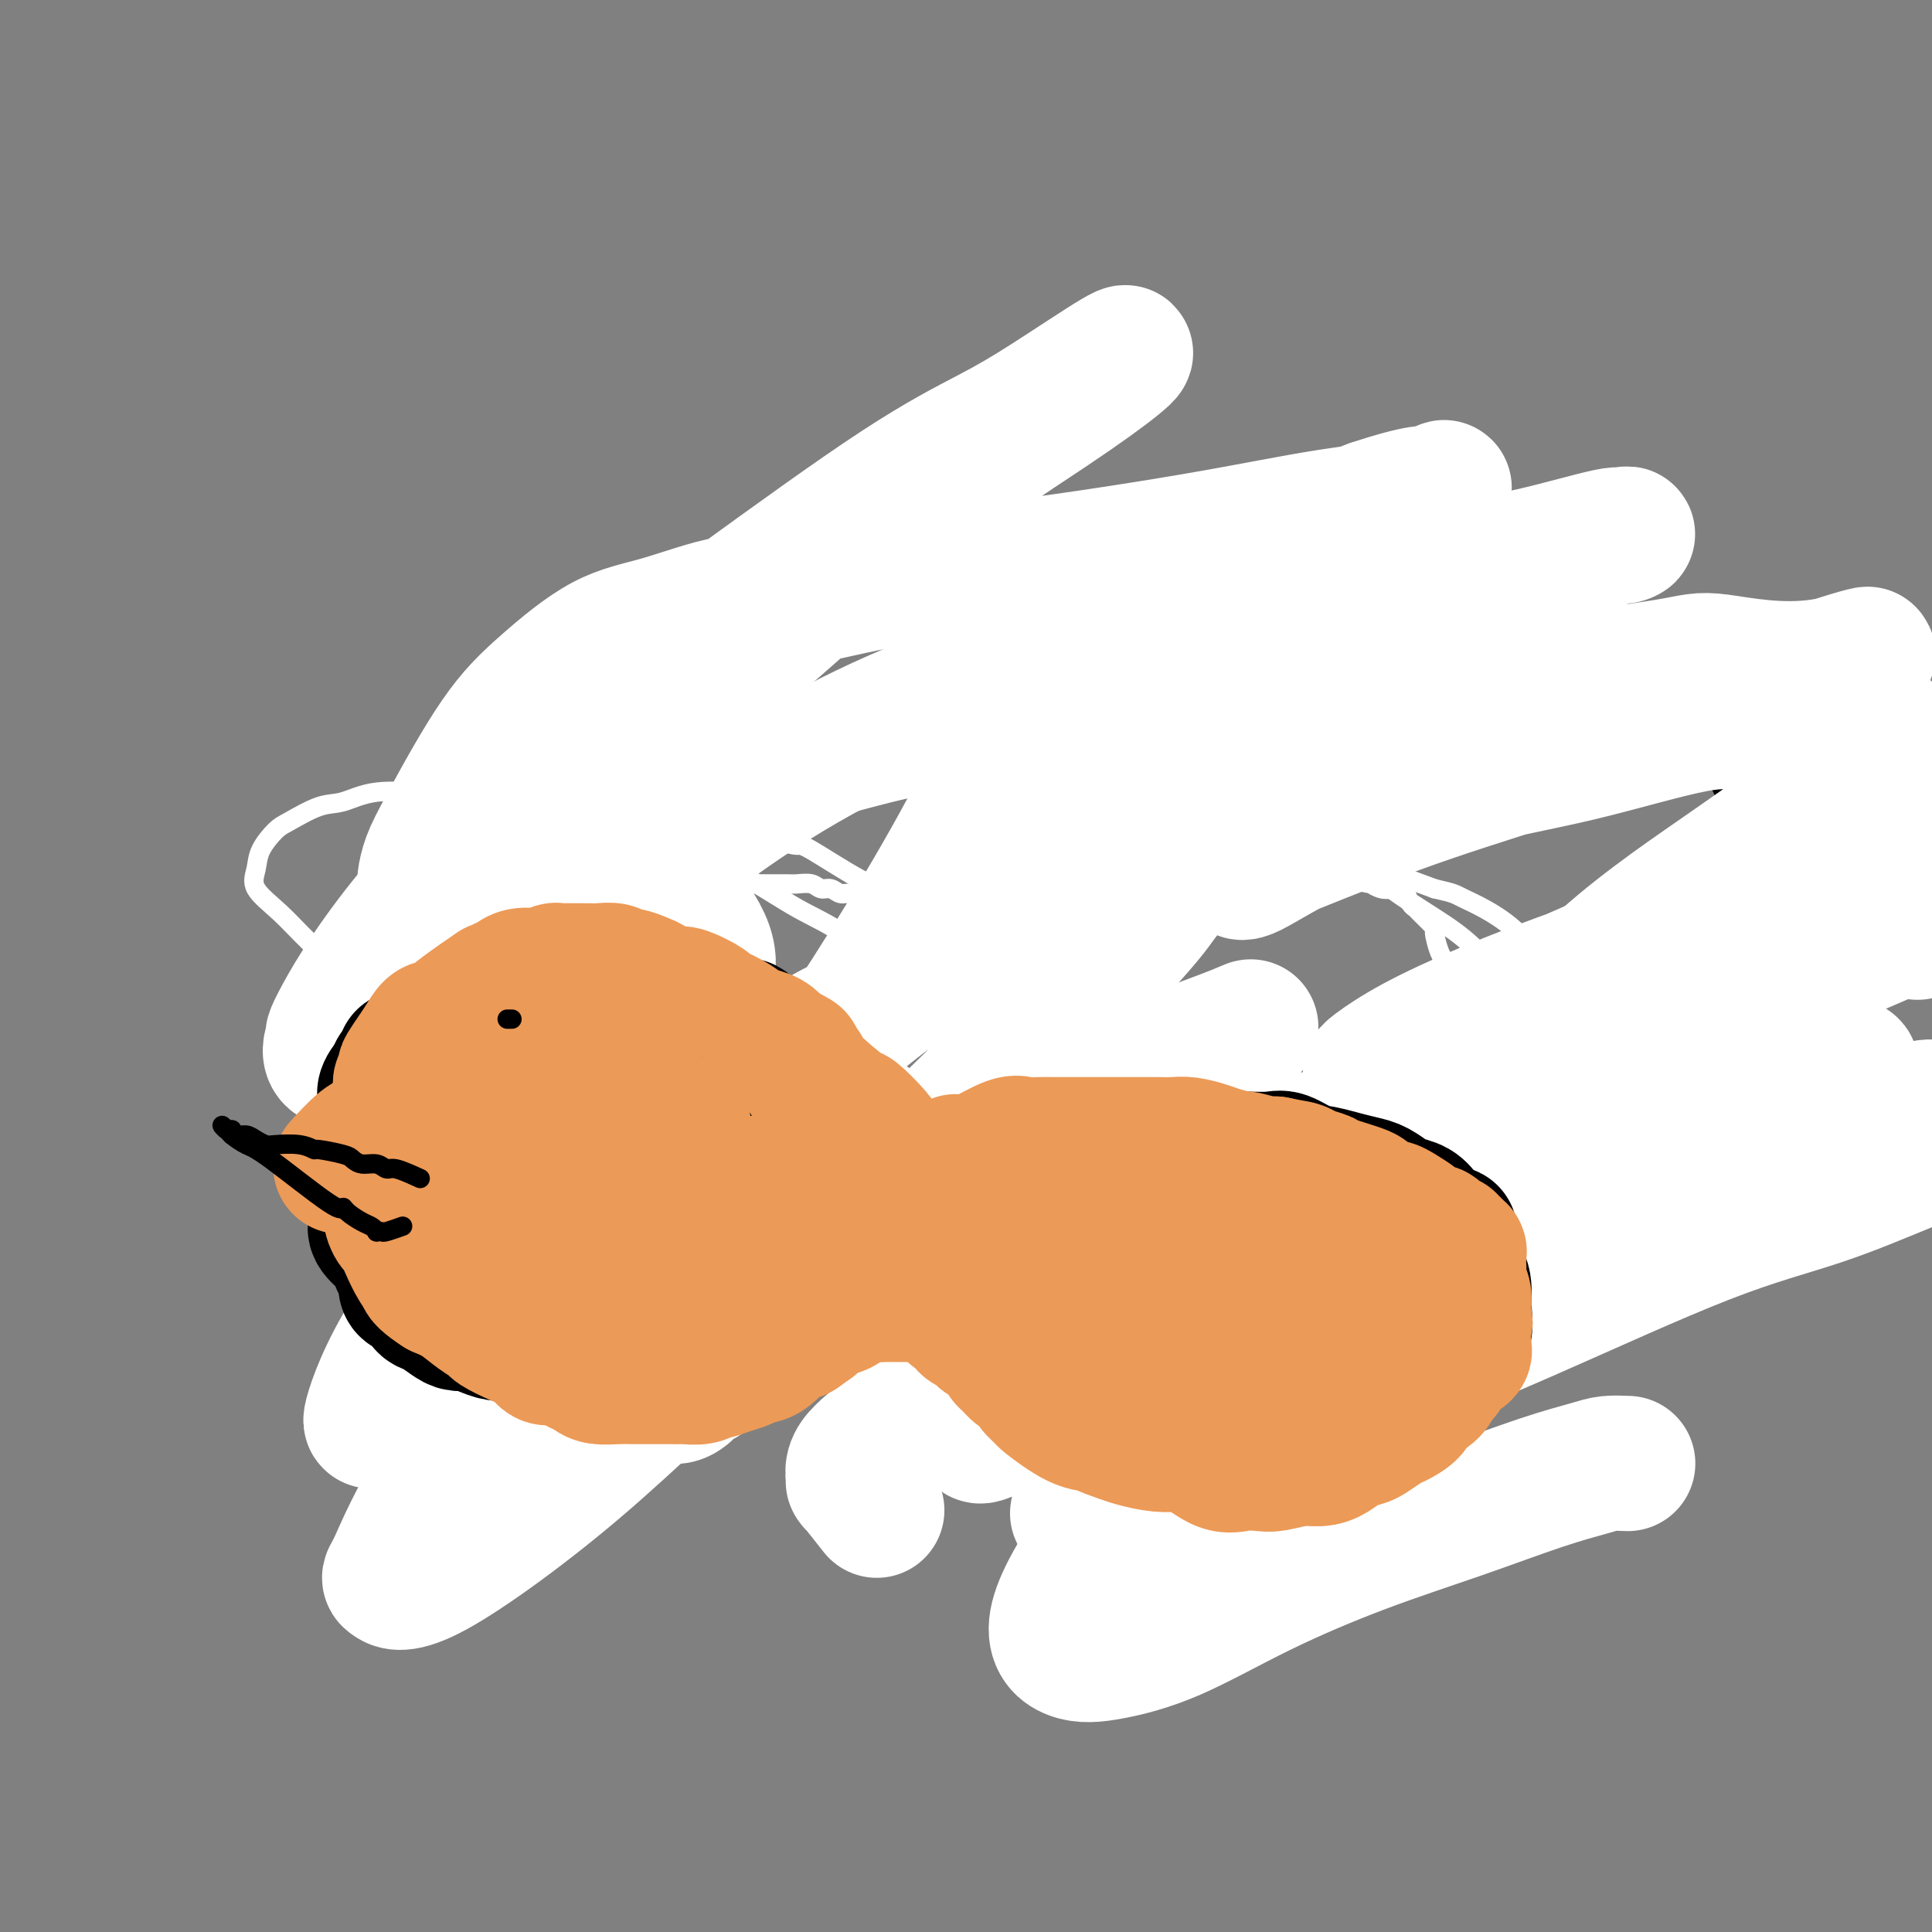 <svg viewBox='0 0 400 400' version='1.1' xmlns='http://www.w3.org/2000/svg' xmlns:xlink='http://www.w3.org/1999/xlink'><rect x="0" y="0" width="400" height="400" fill="#808080" stroke="none"/><g fill='none' stroke='#000000' stroke-width='6' stroke-linecap='round' stroke-linejoin='round'><path d='M90,171c1.252,-1.822 2.505,-3.644 3,-4c0.495,-0.356 0.234,0.752 1,0c0.766,-0.752 2.559,-3.366 4,-5c1.441,-1.634 2.530,-2.288 3,-3c0.470,-0.712 0.322,-1.481 2,-3c1.678,-1.519 5.184,-3.786 7,-5c1.816,-1.214 1.943,-1.375 3,-2c1.057,-0.625 3.043,-1.715 3,-2c-0.043,-0.285 -2.116,0.236 4,-2c6.116,-2.236 20.420,-7.229 28,-10c7.580,-2.771 8.435,-3.321 13,-5c4.565,-1.679 12.841,-4.488 19,-6c6.159,-1.512 10.203,-1.729 15,-2c4.797,-0.271 10.349,-0.598 13,-1c2.651,-0.402 2.401,-0.878 4,-1c1.599,-0.122 5.047,0.112 8,0c2.953,-0.112 5.410,-0.569 8,-1c2.590,-0.431 5.311,-0.838 8,-1c2.689,-0.162 5.344,-0.081 8,0'/><path d='M244,118c11.668,-0.928 8.840,-0.249 9,0c0.160,0.249 3.310,0.067 8,0c4.690,-0.067 10.919,-0.019 14,0c3.081,0.019 3.012,0.008 4,0c0.988,-0.008 3.031,-0.012 5,0c1.969,0.012 3.864,0.041 6,0c2.136,-0.041 4.512,-0.151 6,0c1.488,0.151 2.086,0.562 3,1c0.914,0.438 2.143,0.902 3,1c0.857,0.098 1.343,-0.171 2,0c0.657,0.171 1.485,0.782 2,1c0.515,0.218 0.716,0.043 1,0c0.284,-0.043 0.651,0.045 1,0c0.349,-0.045 0.681,-0.222 1,0c0.319,0.222 0.624,0.844 1,1c0.376,0.156 0.822,-0.154 1,0c0.178,0.154 0.089,0.773 0,1c-0.089,0.227 -0.178,0.061 0,0c0.178,-0.061 0.622,-0.017 1,0c0.378,0.017 0.689,0.009 1,0'/><path d='M313,123c2.794,0.720 1.278,0.020 1,0c-0.278,-0.020 0.682,0.642 1,1c0.318,0.358 -0.006,0.414 1,1c1.006,0.586 3.344,1.704 4,2c0.656,0.296 -0.368,-0.229 0,0c0.368,0.229 2.129,1.212 3,2c0.871,0.788 0.852,1.380 2,2c1.148,0.620 3.462,1.269 5,2c1.538,0.731 2.300,1.543 3,2c0.700,0.457 1.338,0.560 2,1c0.662,0.440 1.347,1.217 2,2c0.653,0.783 1.274,1.572 2,2c0.726,0.428 1.557,0.496 2,1c0.443,0.504 0.499,1.443 1,2c0.501,0.557 1.448,0.731 2,1c0.552,0.269 0.711,0.632 1,1c0.289,0.368 0.708,0.742 1,1c0.292,0.258 0.456,0.402 1,1c0.544,0.598 1.469,1.652 2,2c0.531,0.348 0.667,-0.010 1,0c0.333,0.010 0.863,0.387 1,1c0.137,0.613 -0.118,1.463 0,2c0.118,0.537 0.608,0.761 1,1c0.392,0.239 0.686,0.493 1,1c0.314,0.507 0.647,1.267 1,2c0.353,0.733 0.724,1.441 1,2c0.276,0.559 0.455,0.970 1,2c0.545,1.030 1.455,2.678 2,4c0.545,1.322 0.724,2.317 1,3c0.276,0.683 0.650,1.052 1,2c0.350,0.948 0.675,2.474 1,4'/><path d='M361,173c2.034,3.967 1.118,1.885 1,2c-0.118,0.115 0.561,2.428 1,5c0.439,2.572 0.640,5.402 1,7c0.360,1.598 0.881,1.965 1,2c0.119,0.035 -0.164,-0.261 0,1c0.164,1.261 0.776,4.078 1,6c0.224,1.922 0.059,2.950 0,4c-0.059,1.050 -0.013,2.121 0,3c0.013,0.879 -0.006,1.564 0,3c0.006,1.436 0.037,3.622 0,5c-0.037,1.378 -0.141,1.946 0,3c0.141,1.054 0.529,2.593 0,4c-0.529,1.407 -1.974,2.684 -3,4c-1.026,1.316 -1.633,2.673 -2,4c-0.367,1.327 -0.495,2.626 -1,4c-0.505,1.374 -1.387,2.825 -2,4c-0.613,1.175 -0.957,2.075 -2,4c-1.043,1.925 -2.785,4.875 -4,7c-1.215,2.125 -1.905,3.426 -3,5c-1.095,1.574 -2.596,3.423 -4,5c-1.404,1.577 -2.710,2.883 -4,4c-1.290,1.117 -2.562,2.044 -4,3c-1.438,0.956 -3.042,1.942 -4,3c-0.958,1.058 -1.271,2.188 -2,3c-0.729,0.812 -1.873,1.305 -3,2c-1.127,0.695 -2.236,1.590 -3,2c-0.764,0.410 -1.183,0.334 -3,1c-1.817,0.666 -5.034,2.076 -7,3c-1.966,0.924 -2.683,1.364 -4,2c-1.317,0.636 -3.233,1.467 -5,2c-1.767,0.533 -3.383,0.766 -5,1'/><path d='M301,281c-5.372,2.133 -3.802,0.967 -4,1c-0.198,0.033 -2.165,1.265 -4,2c-1.835,0.735 -3.539,0.971 -5,1c-1.461,0.029 -2.680,-0.151 -4,0c-1.320,0.151 -2.741,0.633 -4,1c-1.259,0.367 -2.355,0.619 -5,1c-2.645,0.381 -6.839,0.890 -9,1c-2.161,0.110 -2.290,-0.181 -4,0c-1.710,0.181 -5.001,0.833 -7,1c-1.999,0.167 -2.704,-0.151 -4,0c-1.296,0.151 -3.182,0.773 -5,1c-1.818,0.227 -3.568,0.061 -6,0c-2.432,-0.061 -5.546,-0.015 -7,0c-1.454,0.015 -1.247,0.001 -2,0c-0.753,-0.001 -2.466,0.011 -5,0c-2.534,-0.011 -5.888,-0.045 -8,0c-2.112,0.045 -2.982,0.171 -4,0c-1.018,-0.171 -2.185,-0.637 -4,-1c-1.815,-0.363 -4.278,-0.623 -6,-1c-1.722,-0.377 -2.701,-0.871 -4,-1c-1.299,-0.129 -2.916,0.107 -4,0c-1.084,-0.107 -1.634,-0.557 -3,-1c-1.366,-0.443 -3.548,-0.878 -5,-1c-1.452,-0.122 -2.172,0.069 -3,0c-0.828,-0.069 -1.762,-0.399 -3,-1c-1.238,-0.601 -2.779,-1.474 -4,-2c-1.221,-0.526 -2.123,-0.704 -3,-1c-0.877,-0.296 -1.730,-0.708 -3,-1c-1.270,-0.292 -2.957,-0.463 -4,-1c-1.043,-0.537 -1.441,-1.439 -2,-2c-0.559,-0.561 -1.280,-0.780 -2,-1'/><path d='M164,276c-3.808,-1.752 -2.829,-1.634 -3,-2c-0.171,-0.366 -1.491,-1.218 -3,-2c-1.509,-0.782 -3.207,-1.496 -4,-2c-0.793,-0.504 -0.680,-0.799 -1,-1c-0.320,-0.201 -1.072,-0.308 -2,-1c-0.928,-0.692 -2.031,-1.968 -3,-3c-0.969,-1.032 -1.803,-1.821 -2,-2c-0.197,-0.179 0.242,0.251 0,0c-0.242,-0.251 -1.167,-1.183 -2,-2c-0.833,-0.817 -1.574,-1.517 -2,-2c-0.426,-0.483 -0.536,-0.747 -1,-1c-0.464,-0.253 -1.283,-0.494 -2,-1c-0.717,-0.506 -1.333,-1.277 -2,-2c-0.667,-0.723 -1.386,-1.397 -2,-2c-0.614,-0.603 -1.123,-1.134 -2,-2c-0.877,-0.866 -2.121,-2.066 -3,-3c-0.879,-0.934 -1.392,-1.601 -2,-2c-0.608,-0.399 -1.310,-0.530 -2,-1c-0.690,-0.470 -1.369,-1.278 -2,-2c-0.631,-0.722 -1.214,-1.358 -2,-2c-0.786,-0.642 -1.773,-1.290 -2,-2c-0.227,-0.710 0.308,-1.481 0,-2c-0.308,-0.519 -1.459,-0.787 -2,-1c-0.541,-0.213 -0.474,-0.372 -1,-1c-0.526,-0.628 -1.646,-1.726 -2,-2c-0.354,-0.274 0.059,0.277 0,0c-0.059,-0.277 -0.590,-1.381 -1,-2c-0.410,-0.619 -0.697,-0.754 -1,-1c-0.303,-0.246 -0.620,-0.605 -1,-1c-0.380,-0.395 -0.823,-0.827 -1,-1c-0.177,-0.173 -0.089,-0.086 0,0'/><path d='M111,228c-6.328,-6.307 -2.146,-2.074 -1,-1c1.146,1.074 -0.742,-1.010 -2,-2c-1.258,-0.990 -1.884,-0.884 -2,-1c-0.116,-0.116 0.278,-0.453 0,-1c-0.278,-0.547 -1.228,-1.305 -2,-2c-0.772,-0.695 -1.365,-1.327 -2,-2c-0.635,-0.673 -1.310,-1.387 -2,-2c-0.690,-0.613 -1.393,-1.123 -2,-2c-0.607,-0.877 -1.119,-2.119 -2,-3c-0.881,-0.881 -2.133,-1.402 -3,-2c-0.867,-0.598 -1.349,-1.274 -2,-2c-0.651,-0.726 -1.471,-1.501 -2,-2c-0.529,-0.499 -0.769,-0.722 -1,-1c-0.231,-0.278 -0.454,-0.611 -1,-1c-0.546,-0.389 -1.414,-0.836 -2,-1c-0.586,-0.164 -0.889,-0.047 -1,0c-0.111,0.047 -0.030,0.023 0,0c0.030,-0.023 0.008,-0.045 0,1c-0.008,1.045 -0.002,3.156 0,4c0.002,0.844 0.001,0.422 0,0'/></g>
<g fill='none' stroke='#FFFFFF' stroke-width='6' stroke-linecap='round' stroke-linejoin='round'><path d='M351,245c-3.772,-0.000 -7.544,-0.001 -9,0c-1.456,0.001 -0.597,0.002 -5,2c-4.403,1.998 -14.067,5.992 -19,8c-4.933,2.008 -5.136,2.029 -8,3c-2.864,0.971 -8.389,2.890 -16,7c-7.611,4.110 -17.309,10.409 -23,14c-5.691,3.591 -7.375,4.473 -9,6c-1.625,1.527 -3.190,3.697 -4,5c-0.810,1.303 -0.864,1.737 -1,2c-0.136,0.263 -0.352,0.354 0,1c0.352,0.646 1.273,1.846 5,1c3.727,-0.846 10.261,-3.738 18,-7c7.739,-3.262 16.683,-6.895 26,-11c9.317,-4.105 19.006,-8.682 27,-12c7.994,-3.318 14.293,-5.376 20,-7c5.707,-1.624 10.823,-2.815 15,-4c4.177,-1.185 7.414,-2.363 9,-3c1.586,-0.637 1.522,-0.733 2,0c0.478,0.733 1.499,2.294 0,4c-1.499,1.706 -5.518,3.559 -7,4c-1.482,0.441 -0.428,-0.528 -7,2c-6.572,2.528 -20.771,8.553 -29,12c-8.229,3.447 -10.487,4.315 -16,7c-5.513,2.685 -14.279,7.186 -23,12c-8.721,4.814 -17.395,9.942 -27,17c-9.605,7.058 -20.142,16.046 -25,21c-4.858,4.954 -4.039,5.872 -4,7c0.039,1.128 -0.703,2.465 -1,3c-0.297,0.535 -0.148,0.267 0,0'/></g>
<g fill='none' stroke='#FFFFFF' stroke-width='28' stroke-linecap='round' stroke-linejoin='round'><path d='M337,303c-1.436,-0.060 -2.873,-0.120 -4,0c-1.127,0.120 -1.945,0.418 -4,1c-2.055,0.582 -5.349,1.446 -10,3c-4.651,1.554 -10.661,3.796 -17,6c-6.339,2.204 -13.009,4.370 -20,7c-6.991,2.630 -14.304,5.725 -21,9c-6.696,3.275 -12.775,6.728 -18,9c-5.225,2.272 -9.598,3.361 -13,4c-3.402,0.639 -5.834,0.828 -8,0c-2.166,-0.828 -4.065,-2.675 -3,-7c1.065,-4.325 5.093,-11.130 11,-19c5.907,-7.870 13.693,-16.806 22,-25c8.307,-8.194 17.135,-15.645 26,-22c8.865,-6.355 17.766,-11.615 28,-17c10.234,-5.385 21.801,-10.894 30,-15c8.199,-4.106 13.029,-6.808 19,-9c5.971,-2.192 13.082,-3.874 18,-5c4.918,-1.126 7.643,-1.698 9,-2c1.357,-0.302 1.344,-0.336 1,0c-0.344,0.336 -1.021,1.042 -4,3c-2.979,1.958 -8.262,5.170 -15,8c-6.738,2.830 -14.931,5.279 -24,8c-9.069,2.721 -19.014,5.715 -29,9c-9.986,3.285 -20.013,6.861 -31,11c-10.987,4.139 -22.933,8.840 -32,13c-9.067,4.160 -15.254,7.780 -21,11c-5.746,3.220 -11.052,6.042 -15,8c-3.948,1.958 -6.539,3.052 -8,4c-1.461,0.948 -1.794,1.749 0,1c1.794,-0.749 5.714,-3.048 9,-5c3.286,-1.952 5.939,-3.558 14,-7c8.061,-3.442 21.531,-8.721 35,-14'/><path d='M262,271c15.607,-6.765 25.626,-11.176 37,-16c11.374,-4.824 24.103,-10.061 38,-14c13.897,-3.939 28.962,-6.580 36,-8c7.038,-1.420 6.051,-1.620 9,-2c2.949,-0.380 9.836,-0.941 13,-1c3.164,-0.059 2.606,0.385 3,0c0.394,-0.385 1.741,-1.597 1,0c-0.741,1.597 -3.571,6.003 -8,9c-4.429,2.997 -10.459,4.585 -18,7c-7.541,2.415 -16.594,5.656 -26,9c-9.406,3.344 -19.165,6.790 -30,11c-10.835,4.210 -22.745,9.184 -33,14c-10.255,4.816 -18.853,9.474 -27,14c-8.147,4.526 -15.841,8.920 -21,12c-5.159,3.080 -7.782,4.847 -10,6c-2.218,1.153 -4.031,1.694 -2,1c2.031,-0.694 7.905,-2.621 11,-4c3.095,-1.379 3.410,-2.211 11,-6c7.590,-3.789 22.455,-10.537 35,-16c12.545,-5.463 22.768,-9.641 35,-15c12.232,-5.359 26.471,-11.898 37,-16c10.529,-4.102 17.347,-5.767 24,-8c6.653,-2.233 13.140,-5.035 18,-7c4.860,-1.965 8.091,-3.094 10,-4c1.909,-0.906 2.495,-1.590 3,-2c0.505,-0.410 0.928,-0.545 0,-1c-0.928,-0.455 -3.207,-1.230 -5,-2c-1.793,-0.770 -3.099,-1.536 -7,-2c-3.901,-0.464 -10.396,-0.625 -18,0c-7.604,0.625 -16.315,2.036 -27,4c-10.685,1.964 -23.342,4.482 -36,7'/><path d='M315,241c-16.951,3.728 -27.827,7.548 -38,11c-10.173,3.452 -19.642,6.536 -29,10c-9.358,3.464 -18.603,7.307 -26,11c-7.397,3.693 -12.944,7.237 -18,10c-5.056,2.763 -9.622,4.746 -13,7c-3.378,2.254 -5.570,4.780 -8,7c-2.430,2.220 -5.099,4.133 -6,6c-0.901,1.867 -0.035,3.686 0,4c0.035,0.314 -0.760,-0.877 0,0c0.760,0.877 3.074,3.822 4,5c0.926,1.178 0.463,0.589 0,0'/><path d='M397,193c-1.977,-0.207 -3.954,-0.414 -5,-1c-1.046,-0.586 -1.161,-1.552 -4,-2c-2.839,-0.448 -8.402,-0.379 -14,0c-5.598,0.379 -11.230,1.068 -19,3c-7.770,1.932 -17.677,5.108 -26,8c-8.323,2.892 -15.060,5.502 -21,8c-5.940,2.498 -11.082,4.885 -15,7c-3.918,2.115 -6.611,3.959 -8,5c-1.389,1.041 -1.472,1.279 -1,1c0.472,-0.279 1.501,-1.074 3,-2c1.499,-0.926 3.469,-1.982 10,-5c6.531,-3.018 17.623,-7.998 29,-13c11.377,-5.002 23.039,-10.025 34,-14c10.961,-3.975 21.220,-6.901 30,-9c8.780,-2.099 16.080,-3.370 21,-4c4.920,-0.630 7.460,-0.618 9,-1c1.540,-0.382 2.079,-1.159 2,0c-0.079,1.159 -0.774,4.254 -9,9c-8.226,4.746 -23.981,11.142 -35,16c-11.019,4.858 -17.303,8.178 -27,13c-9.697,4.822 -22.808,11.147 -33,17c-10.192,5.853 -17.466,11.236 -23,15c-5.534,3.764 -9.329,5.910 -11,7c-1.671,1.090 -1.218,1.123 -1,1c0.218,-0.123 0.201,-0.403 -1,0c-1.201,0.403 -3.586,1.488 0,-2c3.586,-3.488 13.143,-11.548 24,-19c10.857,-7.452 23.014,-14.295 33,-20c9.986,-5.705 17.800,-10.271 24,-13c6.200,-2.729 10.785,-3.619 14,-5c3.215,-1.381 5.062,-3.252 6,-4c0.938,-0.748 0.969,-0.374 1,0'/><path d='M384,189c10.818,-5.729 -1.138,0.948 -6,4c-4.862,3.052 -2.629,2.478 -6,4c-3.371,1.522 -12.346,5.141 -21,9c-8.654,3.859 -16.986,7.957 -24,11c-7.014,3.043 -12.710,5.032 -16,7c-3.290,1.968 -4.174,3.916 -1,0c3.174,-3.916 10.406,-13.694 19,-22c8.594,-8.306 18.550,-15.139 27,-21c8.450,-5.861 15.395,-10.750 21,-15c5.605,-4.250 9.870,-7.860 12,-10c2.130,-2.140 2.123,-2.808 2,-3c-0.123,-0.192 -0.363,0.093 0,0c0.363,-0.093 1.328,-0.563 0,-1c-1.328,-0.437 -4.949,-0.840 -7,-1c-2.051,-0.160 -2.532,-0.077 -3,0c-0.468,0.077 -0.924,0.147 -4,0c-3.076,-0.147 -8.774,-0.511 -13,-1c-4.226,-0.489 -6.982,-1.103 -13,0c-6.018,1.103 -15.298,3.924 -24,6c-8.702,2.076 -16.827,3.407 -26,6c-9.173,2.593 -19.394,6.448 -27,10c-7.606,3.552 -12.599,6.802 -15,8c-2.401,1.198 -2.212,0.344 -2,0c0.212,-0.344 0.445,-0.179 0,0c-0.445,0.179 -1.570,0.371 4,-2c5.570,-2.371 17.835,-7.307 28,-11c10.165,-3.693 18.230,-6.145 27,-9c8.770,-2.855 18.246,-6.115 27,-9c8.754,-2.885 16.787,-5.396 22,-7c5.213,-1.604 7.607,-2.302 10,-3'/><path d='M375,139c19.588,-6.505 10.558,-2.268 2,-1c-8.558,1.268 -16.644,-0.431 -21,-1c-4.356,-0.569 -4.983,-0.006 -11,1c-6.017,1.006 -17.425,2.457 -30,5c-12.575,2.543 -26.318,6.180 -40,10c-13.682,3.820 -27.304,7.823 -37,11c-9.696,3.177 -15.467,5.527 -19,7c-3.533,1.473 -4.828,2.069 -5,2c-0.172,-0.069 0.780,-0.802 -1,0c-1.780,0.802 -6.292,3.138 0,-2c6.292,-5.138 23.387,-17.750 37,-26c13.613,-8.250 23.744,-12.137 34,-16c10.256,-3.863 20.638,-7.702 30,-11c9.362,-3.298 17.704,-6.056 21,-7c3.296,-0.944 1.545,-0.076 1,0c-0.545,0.076 0.117,-0.641 -3,0c-3.117,0.641 -10.011,2.639 -16,4c-5.989,1.361 -11.072,2.086 -23,5c-11.928,2.914 -30.699,8.019 -41,11c-10.301,2.981 -12.131,3.840 -18,6c-5.869,2.160 -15.779,5.621 -22,8c-6.221,2.379 -8.755,3.676 -10,4c-1.245,0.324 -1.202,-0.325 -2,0c-0.798,0.325 -2.438,1.623 -1,0c1.438,-1.623 5.952,-6.167 12,-11c6.048,-4.833 13.628,-9.955 22,-14c8.372,-4.045 17.535,-7.013 26,-10c8.465,-2.987 16.233,-5.994 24,-9'/><path d='M284,105c10.538,-3.518 11.884,-2.814 13,-3c1.116,-0.186 2.002,-1.261 2,-1c-0.002,0.261 -0.894,1.860 -5,3c-4.106,1.140 -11.427,1.823 -19,3c-7.573,1.177 -15.396,2.848 -28,5c-12.604,2.152 -29.987,4.786 -41,6c-11.013,1.214 -15.654,1.009 -22,2c-6.346,0.991 -14.396,3.178 -20,4c-5.604,0.822 -8.763,0.277 -13,1c-4.237,0.723 -9.554,2.712 -14,4c-4.446,1.288 -8.021,1.873 -12,4c-3.979,2.127 -8.362,5.795 -12,9c-3.638,3.205 -6.530,5.947 -10,11c-3.470,5.053 -7.518,12.418 -10,17c-2.482,4.582 -3.399,6.383 -4,8c-0.601,1.617 -0.886,3.050 -1,4c-0.114,0.950 -0.057,1.416 0,2c0.057,0.584 0.113,1.287 0,2c-0.113,0.713 -0.394,1.435 2,1c2.394,-0.435 7.464,-2.027 15,-8c7.536,-5.973 17.539,-16.328 27,-25c9.461,-8.672 18.382,-15.662 28,-24c9.618,-8.338 19.934,-18.024 30,-26c10.066,-7.976 19.880,-14.244 27,-19c7.120,-4.756 11.544,-8.001 14,-10c2.456,-1.999 2.943,-2.751 0,-1c-2.943,1.751 -9.314,6.005 -14,9c-4.686,2.995 -7.685,4.729 -12,7c-4.315,2.271 -9.947,5.077 -19,11c-9.053,5.923 -21.526,14.961 -34,24'/><path d='M152,125c-19.233,13.539 -27.815,22.388 -38,33c-10.185,10.612 -21.973,22.987 -30,33c-8.027,10.013 -12.292,17.663 -14,21c-1.708,3.337 -0.859,2.361 -1,3c-0.141,0.639 -1.272,2.891 0,4c1.272,1.109 4.946,1.074 11,-2c6.054,-3.074 14.488,-9.186 23,-15c8.512,-5.814 17.102,-11.330 25,-17c7.898,-5.670 15.104,-11.492 23,-17c7.896,-5.508 16.483,-10.700 25,-15c8.517,-4.300 16.964,-7.709 21,-9c4.036,-1.291 3.661,-0.465 4,0c0.339,0.465 1.393,0.570 4,1c2.607,0.430 6.766,1.186 2,13c-4.766,11.814 -18.457,34.688 -27,48c-8.543,13.312 -11.938,17.064 -15,23c-3.062,5.936 -5.792,14.056 -7,19c-1.208,4.944 -0.894,6.712 -1,8c-0.106,1.288 -0.632,2.095 0,3c0.632,0.905 2.423,1.906 8,-1c5.577,-2.906 14.939,-9.721 28,-22c13.061,-12.279 29.821,-30.022 38,-39c8.179,-8.978 7.776,-9.192 10,-12c2.224,-2.808 7.074,-8.209 9,-11c1.926,-2.791 0.927,-2.972 1,-3c0.073,-0.028 1.216,0.098 0,0c-1.216,-0.098 -4.793,-0.418 -15,4c-10.207,4.418 -27.045,13.576 -41,23c-13.955,9.424 -25.026,19.114 -38,31c-12.974,11.886 -27.850,25.967 -39,39c-11.150,13.033 -18.575,25.016 -26,37'/><path d='M92,305c-6.182,9.882 -8.638,16.086 -10,19c-1.362,2.914 -1.631,2.539 -1,3c0.631,0.461 2.163,1.757 9,-2c6.837,-3.757 18.980,-12.567 30,-22c11.020,-9.433 20.917,-19.489 34,-30c13.083,-10.511 29.353,-21.475 43,-30c13.647,-8.525 24.671,-14.609 34,-19c9.329,-4.391 16.961,-7.088 22,-9c5.039,-1.912 7.483,-3.040 5,-2c-2.483,1.040 -9.894,4.249 -16,6c-6.106,1.751 -10.906,2.046 -29,9c-18.094,6.954 -49.483,20.568 -71,31c-21.517,10.432 -33.163,17.680 -42,23c-8.837,5.320 -14.865,8.710 -18,10c-3.135,1.290 -3.378,0.479 -4,1c-0.622,0.521 -1.625,2.373 -1,0c0.625,-2.373 2.878,-8.972 8,-17c5.122,-8.028 13.114,-17.486 21,-26c7.886,-8.514 15.664,-16.084 22,-22c6.336,-5.916 11.228,-10.179 14,-14c2.772,-3.821 3.425,-7.199 4,-10c0.575,-2.801 1.073,-5.025 0,-8c-1.073,-2.975 -3.716,-6.702 -6,-9c-2.284,-2.298 -4.208,-3.169 -7,-4c-2.792,-0.831 -6.450,-1.624 -8,-2c-1.550,-0.376 -0.990,-0.335 -1,0c-0.010,0.335 -0.588,0.966 0,2c0.588,1.034 2.343,2.473 5,5c2.657,2.527 6.215,6.142 10,10c3.785,3.858 7.796,7.959 11,12c3.204,4.041 5.602,8.020 8,12'/><path d='M158,222c5.642,8.607 3.247,9.625 3,12c-0.247,2.375 1.656,6.106 0,14c-1.656,7.894 -6.869,19.949 -10,27c-3.131,7.051 -4.180,9.097 -5,10c-0.820,0.903 -1.413,0.664 -2,1c-0.587,0.336 -1.170,1.246 -2,2c-0.830,0.754 -1.909,1.350 -3,1c-1.091,-0.350 -2.195,-1.647 -4,-3c-1.805,-1.353 -4.313,-2.760 -7,-5c-2.687,-2.240 -5.554,-5.311 -9,-9c-3.446,-3.689 -7.471,-7.997 -10,-11c-2.529,-3.003 -3.563,-4.703 -7,-9c-3.437,-4.297 -9.276,-11.193 -12,-15c-2.724,-3.807 -2.333,-4.525 -3,-6c-0.667,-1.475 -2.393,-3.705 -3,-5c-0.607,-1.295 -0.094,-1.653 0,-2c0.094,-0.347 -0.230,-0.682 0,-1c0.230,-0.318 1.013,-0.620 2,-1c0.987,-0.380 2.179,-0.837 5,0c2.821,0.837 7.270,2.969 11,5c3.730,2.031 6.742,3.960 14,9c7.258,5.040 18.764,13.189 24,17c5.236,3.811 4.202,3.284 9,6c4.798,2.716 15.428,8.676 23,13c7.572,4.324 12.085,7.013 17,10c4.915,2.987 10.230,6.272 15,9c4.770,2.728 8.994,4.900 13,7c4.006,2.100 7.796,4.130 11,6c3.204,1.870 5.824,3.580 8,5c2.176,1.420 3.907,2.548 5,3c1.093,0.452 1.546,0.226 2,0'/><path d='M243,312c14.740,8.388 4.591,2.856 1,1c-3.591,-1.856 -0.625,-0.038 0,0c0.625,0.038 -1.093,-1.706 -4,-4c-2.907,-2.294 -7.003,-5.140 -11,-8c-3.997,-2.860 -7.896,-5.736 -12,-8c-4.104,-2.264 -8.414,-3.916 -13,-6c-4.586,-2.084 -9.447,-4.600 -14,-7c-4.553,-2.400 -8.796,-4.684 -16,-8c-7.204,-3.316 -17.367,-7.664 -23,-10c-5.633,-2.336 -6.736,-2.662 -9,-4c-2.264,-1.338 -5.690,-3.690 -11,-7c-5.310,-3.310 -12.506,-7.577 -17,-10c-4.494,-2.423 -6.287,-3.000 -8,-4c-1.713,-1.000 -3.346,-2.423 -5,-4c-1.654,-1.577 -3.330,-3.308 -4,-4c-0.670,-0.692 -0.335,-0.346 0,0'/></g>
<g fill='none' stroke='#FFFFFF' stroke-width='4' stroke-linecap='round' stroke-linejoin='round'><path d='M71,229c0.000,0.000 0.000,-4.000 0,-4'/><path d='M71,225c0.801,-0.593 2.802,-0.077 4,-1c1.198,-0.923 1.592,-3.286 5,-7c3.408,-3.714 9.830,-8.780 13,-12c3.170,-3.220 3.089,-4.593 5,-6c1.911,-1.407 5.814,-2.849 8,-4c2.186,-1.151 2.653,-2.010 5,-3c2.347,-0.990 6.573,-2.112 9,-3c2.427,-0.888 3.055,-1.543 4,-2c0.945,-0.457 2.209,-0.715 4,-1c1.791,-0.285 4.111,-0.598 6,-1c1.889,-0.402 3.346,-0.892 5,-1c1.654,-0.108 3.503,0.167 5,0c1.497,-0.167 2.642,-0.777 4,-1c1.358,-0.223 2.929,-0.059 4,0c1.071,0.059 1.642,0.015 3,0c1.358,-0.015 3.505,0.000 5,0c1.495,-0.000 2.340,-0.015 3,0c0.660,0.015 1.135,0.061 2,0c0.865,-0.061 2.118,-0.228 3,0c0.882,0.228 1.391,0.850 2,1c0.609,0.150 1.319,-0.171 2,0c0.681,0.171 1.335,0.834 2,1c0.665,0.166 1.341,-0.167 2,0c0.659,0.167 1.302,0.833 2,1c0.698,0.167 1.451,-0.166 2,0c0.549,0.166 0.893,0.832 2,1c1.107,0.168 2.977,-0.161 4,0c1.023,0.161 1.198,0.813 2,1c0.802,0.187 2.229,-0.089 3,0c0.771,0.089 0.885,0.545 1,1'/><path d='M192,189c4.370,0.864 3.294,0.025 3,0c-0.294,-0.025 0.195,0.763 1,1c0.805,0.237 1.925,-0.076 3,0c1.075,0.076 2.105,0.541 3,1c0.895,0.459 1.657,0.912 2,1c0.343,0.088 0.268,-0.188 1,0c0.732,0.188 2.271,0.839 3,1c0.729,0.161 0.647,-0.168 1,0c0.353,0.168 1.141,0.834 2,1c0.859,0.166 1.789,-0.167 2,0c0.211,0.167 -0.297,0.833 0,1c0.297,0.167 1.399,-0.165 2,0c0.601,0.165 0.700,0.829 1,1c0.300,0.171 0.801,-0.150 1,0c0.199,0.150 0.096,0.771 0,1c-0.096,0.229 -0.184,0.065 0,0c0.184,-0.065 0.640,-0.032 1,0c0.360,0.032 0.622,0.064 1,0c0.378,-0.064 0.871,-0.224 1,0c0.129,0.224 -0.106,0.833 0,1c0.106,0.167 0.553,-0.109 1,0c0.447,0.109 0.894,0.604 1,1c0.106,0.396 -0.130,0.695 0,1c0.130,0.305 0.627,0.617 1,1c0.373,0.383 0.622,0.837 1,1c0.378,0.163 0.885,0.033 1,0c0.115,-0.033 -0.161,0.030 0,0c0.161,-0.030 0.760,-0.151 1,0c0.240,0.151 0.120,0.576 0,1'/><path d='M226,203c0.834,1.110 -0.082,0.883 0,1c0.082,0.117 1.161,0.576 2,1c0.839,0.424 1.439,0.811 2,1c0.561,0.189 1.084,0.178 1,0c-0.084,-0.178 -0.776,-0.524 0,0c0.776,0.524 3.019,1.919 4,3c0.981,1.081 0.699,1.848 1,2c0.301,0.152 1.184,-0.310 2,0c0.816,0.310 1.567,1.393 2,2c0.433,0.607 0.550,0.740 1,1c0.450,0.260 1.232,0.648 2,1c0.768,0.352 1.522,0.668 2,1c0.478,0.332 0.681,0.680 1,1c0.319,0.320 0.754,0.611 1,1c0.246,0.389 0.302,0.874 1,1c0.698,0.126 2.036,-0.107 3,0c0.964,0.107 1.553,0.555 2,1c0.447,0.445 0.753,0.889 1,1c0.247,0.111 0.437,-0.110 1,0c0.563,0.110 1.499,0.551 2,1c0.501,0.449 0.567,0.905 1,1c0.433,0.095 1.233,-0.171 2,0c0.767,0.171 1.501,0.778 2,1c0.499,0.222 0.764,0.060 1,0c0.236,-0.060 0.445,-0.016 1,0c0.555,0.016 1.458,0.004 2,0c0.542,-0.004 0.723,-0.001 1,0c0.277,0.001 0.652,0.000 1,0c0.348,-0.000 0.671,-0.000 1,0c0.329,0.000 0.666,0.000 1,0c0.334,-0.000 0.667,-0.000 1,0'/><path d='M271,224c3.506,0.771 0.770,0.199 0,0c-0.770,-0.199 0.426,-0.024 1,0c0.574,0.024 0.526,-0.102 1,0c0.474,0.102 1.471,0.434 2,0c0.529,-0.434 0.590,-1.632 1,-2c0.410,-0.368 1.169,0.093 2,0c0.831,-0.093 1.733,-0.742 2,-1c0.267,-0.258 -0.101,-0.125 0,0c0.101,0.125 0.671,0.244 1,0c0.329,-0.244 0.417,-0.850 1,-1c0.583,-0.150 1.662,0.156 2,0c0.338,-0.156 -0.063,-0.773 0,-1c0.063,-0.227 0.592,-0.064 1,0c0.408,0.064 0.697,0.027 1,0c0.303,-0.027 0.620,-0.046 1,0c0.380,0.046 0.823,0.156 1,0c0.177,-0.156 0.089,-0.578 0,-1'/><path d='M288,218c2.619,-0.750 0.667,0.375 1,0c0.333,-0.375 2.952,-2.250 4,-3c1.048,-0.750 0.524,-0.375 0,0'/><path d='M100,240c0.047,-1.608 0.094,-3.216 0,-4c-0.094,-0.784 -0.331,-0.743 0,-1c0.331,-0.257 1.228,-0.814 2,-2c0.772,-1.186 1.418,-3.003 2,-4c0.582,-0.997 1.100,-1.173 2,-2c0.900,-0.827 2.184,-2.304 3,-3c0.816,-0.696 1.166,-0.610 2,-1c0.834,-0.390 2.153,-1.256 3,-2c0.847,-0.744 1.224,-1.365 2,-2c0.776,-0.635 1.952,-1.283 3,-2c1.048,-0.717 1.970,-1.503 3,-2c1.030,-0.497 2.170,-0.707 3,-1c0.830,-0.293 1.351,-0.671 2,-1c0.649,-0.329 1.427,-0.610 2,-1c0.573,-0.390 0.943,-0.889 2,-1c1.057,-0.111 2.803,0.166 4,0c1.197,-0.166 1.847,-0.776 3,-1c1.153,-0.224 2.810,-0.061 4,0c1.190,0.061 1.912,0.021 3,0c1.088,-0.021 2.542,-0.021 4,0c1.458,0.021 2.921,0.064 4,0c1.079,-0.064 1.774,-0.234 3,0c1.226,0.234 2.984,0.871 4,1c1.016,0.129 1.290,-0.249 2,0c0.710,0.249 1.855,1.124 3,2'/><path d='M165,213c2.133,0.633 2.967,0.715 4,1c1.033,0.285 2.267,0.772 3,1c0.733,0.228 0.965,0.196 2,1c1.035,0.804 2.872,2.444 4,3c1.128,0.556 1.547,0.027 2,0c0.453,-0.027 0.941,0.448 2,1c1.059,0.552 2.688,1.180 4,2c1.312,0.820 2.305,1.831 3,2c0.695,0.169 1.092,-0.503 2,0c0.908,0.503 2.328,2.180 4,3c1.672,0.820 3.596,0.783 5,1c1.404,0.217 2.289,0.688 3,1c0.711,0.312 1.247,0.466 2,1c0.753,0.534 1.722,1.449 3,2c1.278,0.551 2.864,0.740 4,1c1.136,0.260 1.823,0.591 3,1c1.177,0.409 2.845,0.894 4,1c1.155,0.106 1.799,-0.168 3,0c1.201,0.168 2.960,0.777 4,1c1.040,0.223 1.363,0.060 2,0c0.637,-0.060 1.589,-0.016 2,0c0.411,0.016 0.280,0.004 1,0c0.720,-0.004 2.292,-0.001 3,0c0.708,0.001 0.552,0.000 1,0c0.448,-0.000 1.500,-0.000 2,0c0.500,0.000 0.449,0.000 1,0c0.551,-0.000 1.706,-0.000 2,0c0.294,0.000 -0.272,0.000 0,0c0.272,-0.000 1.381,-0.000 2,0c0.619,0.000 0.748,0.000 1,0c0.252,-0.000 0.626,-0.000 1,0'/><path d='M244,236c5.526,0.607 1.340,0.124 0,0c-1.340,-0.124 0.166,0.110 1,0c0.834,-0.110 0.995,-0.565 1,-1c0.005,-0.435 -0.146,-0.850 0,-1c0.146,-0.150 0.590,-0.033 1,0c0.410,0.033 0.787,-0.016 1,0c0.213,0.016 0.263,0.097 0,0c-0.263,-0.097 -0.840,-0.372 0,-1c0.840,-0.628 3.097,-1.608 4,-2c0.903,-0.392 0.451,-0.196 0,0'/><path d='M113,213c-1.497,0.920 -2.993,1.841 -4,3c-1.007,1.159 -1.524,2.557 -2,4c-0.476,1.443 -0.913,2.931 -1,4c-0.087,1.069 0.174,1.717 0,3c-0.174,1.283 -0.782,3.200 -1,4c-0.218,0.800 -0.045,0.483 0,1c0.045,0.517 -0.037,1.866 0,3c0.037,1.134 0.194,2.051 0,3c-0.194,0.949 -0.739,1.930 0,3c0.739,1.070 2.764,2.230 4,3c1.236,0.770 1.685,1.149 2,2c0.315,0.851 0.496,2.172 1,3c0.504,0.828 1.329,1.161 2,2c0.671,0.839 1.186,2.183 2,3c0.814,0.817 1.925,1.107 3,2c1.075,0.893 2.114,2.391 3,3c0.886,0.609 1.618,0.330 3,1c1.382,0.670 3.413,2.288 5,3c1.587,0.712 2.731,0.516 4,1c1.269,0.484 2.663,1.646 4,2c1.337,0.354 2.616,-0.102 4,0c1.384,0.102 2.872,0.761 4,1c1.128,0.239 1.894,0.058 3,0c1.106,-0.058 2.550,0.007 4,0c1.450,-0.007 2.904,-0.084 4,0c1.096,0.084 1.834,0.330 3,0c1.166,-0.330 2.762,-1.237 4,-2c1.238,-0.763 2.119,-1.381 3,-2'/><path d='M167,263c1.955,-0.824 3.342,-0.882 4,-1c0.658,-0.118 0.588,-0.294 2,-1c1.412,-0.706 4.307,-1.940 6,-3c1.693,-1.060 2.183,-1.946 3,-3c0.817,-1.054 1.961,-2.276 3,-3c1.039,-0.724 1.973,-0.951 3,-2c1.027,-1.049 2.146,-2.919 3,-4c0.854,-1.081 1.441,-1.372 2,-2c0.559,-0.628 1.089,-1.592 2,-3c0.911,-1.408 2.203,-3.260 3,-4c0.797,-0.740 1.101,-0.369 2,-1c0.899,-0.631 2.394,-2.263 3,-3c0.606,-0.737 0.322,-0.578 1,-1c0.678,-0.422 2.319,-1.426 3,-2c0.681,-0.574 0.402,-0.717 1,-1c0.598,-0.283 2.071,-0.706 3,-1c0.929,-0.294 1.312,-0.460 2,-1c0.688,-0.540 1.679,-1.454 3,-2c1.321,-0.546 2.972,-0.723 4,-1c1.028,-0.277 1.431,-0.653 2,-1c0.569,-0.347 1.302,-0.666 2,-1c0.698,-0.334 1.360,-0.682 2,-1c0.640,-0.318 1.256,-0.606 2,-1c0.744,-0.394 1.614,-0.894 2,-1c0.386,-0.106 0.288,0.183 1,0c0.712,-0.183 2.235,-0.836 3,-1c0.765,-0.164 0.772,0.162 1,0c0.228,-0.162 0.677,-0.813 1,-1c0.323,-0.187 0.521,0.089 1,0c0.479,-0.089 1.240,-0.545 2,-1'/><path d='M239,216c5.124,-2.182 1.933,-0.637 1,0c-0.933,0.637 0.393,0.367 1,0c0.607,-0.367 0.494,-0.830 1,-1c0.506,-0.170 1.630,-0.045 2,0c0.370,0.045 -0.013,0.012 0,0c0.013,-0.012 0.422,-0.003 1,0c0.578,0.003 1.324,-0.001 2,0c0.676,0.001 1.283,0.007 2,0c0.717,-0.007 1.543,-0.027 2,0c0.457,0.027 0.545,0.101 1,0c0.455,-0.101 1.277,-0.379 2,0c0.723,0.379 1.348,1.414 2,2c0.652,0.586 1.330,0.724 2,1c0.670,0.276 1.330,0.689 2,1c0.670,0.311 1.349,0.521 2,1c0.651,0.479 1.273,1.228 2,2c0.727,0.772 1.557,1.569 2,2c0.443,0.431 0.497,0.497 1,1c0.503,0.503 1.454,1.444 2,2c0.546,0.556 0.686,0.726 1,1c0.314,0.274 0.801,0.652 1,1c0.199,0.348 0.110,0.667 0,1c-0.110,0.333 -0.240,0.681 0,1c0.240,0.319 0.849,0.610 1,1c0.151,0.390 -0.156,0.881 0,1c0.156,0.119 0.774,-0.133 1,0c0.226,0.133 0.061,0.651 0,1c-0.061,0.349 -0.017,0.528 0,1c0.017,0.472 0.009,1.236 0,2'/><path d='M273,237c0.309,1.128 0.082,-0.052 0,0c-0.082,0.052 -0.021,1.336 0,2c0.021,0.664 -0.000,0.708 0,2c0.000,1.292 0.022,3.834 0,5c-0.022,1.166 -0.087,0.957 0,1c0.087,0.043 0.325,0.336 0,1c-0.325,0.664 -1.213,1.697 -2,3c-0.787,1.303 -1.474,2.877 -2,4c-0.526,1.123 -0.893,1.796 -2,3c-1.107,1.204 -2.955,2.938 -4,4c-1.045,1.062 -1.289,1.451 -2,2c-0.711,0.549 -1.891,1.257 -3,2c-1.109,0.743 -2.146,1.521 -3,2c-0.854,0.479 -1.524,0.659 -3,1c-1.476,0.341 -3.759,0.842 -5,1c-1.241,0.158 -1.440,-0.026 -2,0c-0.560,0.026 -1.480,0.264 -3,0c-1.520,-0.264 -3.641,-1.029 -5,-2c-1.359,-0.971 -1.955,-2.147 -3,-3c-1.045,-0.853 -2.538,-1.382 -4,-2c-1.462,-0.618 -2.893,-1.324 -4,-2c-1.107,-0.676 -1.888,-1.322 -3,-2c-1.112,-0.678 -2.554,-1.389 -4,-2c-1.446,-0.611 -2.897,-1.123 -4,-2c-1.103,-0.877 -1.858,-2.118 -3,-3c-1.142,-0.882 -2.672,-1.405 -4,-2c-1.328,-0.595 -2.455,-1.262 -4,-2c-1.545,-0.738 -3.507,-1.548 -5,-2c-1.493,-0.452 -2.517,-0.545 -4,-1c-1.483,-0.455 -3.424,-1.273 -5,-2c-1.576,-0.727 -2.788,-1.364 -4,-2'/><path d='M186,241c-10.159,-4.458 -5.057,-1.103 -4,0c1.057,1.103 -1.930,-0.044 -5,-1c-3.070,-0.956 -6.221,-1.720 -8,-2c-1.779,-0.280 -2.185,-0.077 -3,0c-0.815,0.077 -2.038,0.027 -3,0c-0.962,-0.027 -1.663,-0.031 -3,0c-1.337,0.031 -3.311,0.099 -5,0c-1.689,-0.099 -3.095,-0.363 -4,0c-0.905,0.363 -1.310,1.354 -2,2c-0.690,0.646 -1.666,0.947 -3,1c-1.334,0.053 -3.028,-0.141 -4,0c-0.972,0.141 -1.222,0.616 -2,1c-0.778,0.384 -2.082,0.678 -3,1c-0.918,0.322 -1.449,0.674 -2,1c-0.551,0.326 -1.121,0.626 -2,1c-0.879,0.374 -2.068,0.821 -3,1c-0.932,0.179 -1.608,0.091 -2,0c-0.392,-0.091 -0.500,-0.183 -1,0c-0.500,0.183 -1.391,0.641 -2,1c-0.609,0.359 -0.937,0.618 -1,1c-0.063,0.382 0.137,0.886 0,1c-0.137,0.114 -0.611,-0.163 -1,0c-0.389,0.163 -0.692,0.765 -1,1c-0.308,0.235 -0.621,0.102 -1,0c-0.379,-0.102 -0.822,-0.172 -1,0c-0.178,0.172 -0.089,0.586 0,1'/><path d='M120,251c-4.796,2.206 -1.285,1.220 0,1c1.285,-0.220 0.344,0.326 0,1c-0.344,0.674 -0.092,1.476 0,2c0.092,0.524 0.025,0.769 0,1c-0.025,0.231 -0.007,0.447 0,1c0.007,0.553 0.002,1.443 0,2c-0.002,0.557 -0.000,0.783 0,1c0.000,0.217 -0.000,0.427 0,1c0.000,0.573 0.001,1.510 0,2c-0.001,0.490 -0.002,0.534 0,1c0.002,0.466 0.008,1.355 0,2c-0.008,0.645 -0.030,1.046 0,2c0.030,0.954 0.111,2.462 0,3c-0.111,0.538 -0.415,0.106 0,1c0.415,0.894 1.547,3.112 2,4c0.453,0.888 0.226,0.444 0,0'/><path d='M142,140c-2.003,0.057 -4.006,0.115 -5,0c-0.994,-0.115 -0.979,-0.401 -1,0c-0.021,0.401 -0.078,1.490 -1,2c-0.922,0.510 -2.710,0.439 -4,1c-1.290,0.561 -2.081,1.752 -3,2c-0.919,0.248 -1.964,-0.447 -3,0c-1.036,0.447 -2.062,2.035 -3,3c-0.938,0.965 -1.788,1.306 -3,2c-1.212,0.694 -2.786,1.742 -4,3c-1.214,1.258 -2.068,2.725 -3,4c-0.932,1.275 -1.941,2.356 -3,3c-1.059,0.644 -2.168,0.849 -3,2c-0.832,1.151 -1.389,3.248 -2,4c-0.611,0.752 -1.278,0.160 -2,1c-0.722,0.840 -1.500,3.111 -2,4c-0.500,0.889 -0.722,0.397 -1,1c-0.278,0.603 -0.610,2.301 -1,3c-0.390,0.699 -0.836,0.397 -1,1c-0.164,0.603 -0.044,2.109 0,3c0.044,0.891 0.012,1.166 0,2c-0.012,0.834 -0.005,2.227 0,3c0.005,0.773 0.008,0.927 0,2c-0.008,1.073 -0.027,3.067 0,4c0.027,0.933 0.100,0.807 0,2c-0.100,1.193 -0.373,3.706 0,5c0.373,1.294 1.392,1.370 2,2c0.608,0.630 0.804,1.815 1,3'/><path d='M100,202c0.869,3.895 1.541,2.131 2,2c0.459,-0.131 0.705,1.369 2,3c1.295,1.631 3.638,3.393 5,4c1.362,0.607 1.743,0.058 2,0c0.257,-0.058 0.392,0.376 1,1c0.608,0.624 1.691,1.437 3,2c1.309,0.563 2.846,0.876 5,1c2.154,0.124 4.927,0.059 7,0c2.073,-0.059 3.446,-0.113 5,0c1.554,0.113 3.288,0.392 5,0c1.712,-0.392 3.401,-1.455 5,-2c1.599,-0.545 3.106,-0.574 5,-1c1.894,-0.426 4.173,-1.251 6,-2c1.827,-0.749 3.201,-1.424 6,-3c2.799,-1.576 7.022,-4.053 9,-5c1.978,-0.947 1.710,-0.365 3,-1c1.290,-0.635 4.137,-2.487 6,-4c1.863,-1.513 2.742,-2.685 5,-4c2.258,-1.315 5.895,-2.772 8,-4c2.105,-1.228 2.678,-2.228 4,-3c1.322,-0.772 3.395,-1.316 5,-2c1.605,-0.684 2.744,-1.506 4,-2c1.256,-0.494 2.629,-0.658 4,-1c1.371,-0.342 2.741,-0.861 4,-1c1.259,-0.139 2.407,0.102 4,0c1.593,-0.102 3.630,-0.549 5,-1c1.370,-0.451 2.071,-0.908 4,-1c1.929,-0.092 5.084,0.182 7,0c1.916,-0.182 2.593,-0.818 4,-1c1.407,-0.182 3.545,0.091 5,0c1.455,-0.091 2.228,-0.545 3,-1'/><path d='M243,176c7.156,-0.925 5.044,-0.236 5,0c-0.044,0.236 1.978,0.020 4,0c2.022,-0.020 4.044,0.156 5,0c0.956,-0.156 0.848,-0.646 2,0c1.152,0.646 3.566,2.426 5,3c1.434,0.574 1.888,-0.057 3,0c1.112,0.057 2.882,0.803 4,1c1.118,0.197 1.583,-0.153 2,0c0.417,0.153 0.786,0.811 2,1c1.214,0.189 3.273,-0.089 4,0c0.727,0.089 0.122,0.546 1,1c0.878,0.454 3.239,0.905 4,1c0.761,0.095 -0.076,-0.166 0,0c0.076,0.166 1.067,0.761 2,1c0.933,0.239 1.808,0.123 2,0c0.192,-0.123 -0.299,-0.254 0,0c0.299,0.254 1.387,0.892 2,1c0.613,0.108 0.750,-0.314 1,0c0.250,0.314 0.612,1.362 1,2c0.388,0.638 0.800,0.864 1,1c0.200,0.136 0.186,0.181 1,1c0.814,0.819 2.455,2.412 3,3c0.545,0.588 -0.008,0.171 0,1c0.008,0.829 0.577,2.905 1,4c0.423,1.095 0.702,1.210 1,2c0.298,0.790 0.616,2.254 1,3c0.384,0.746 0.835,0.775 1,1c0.165,0.225 0.044,0.648 0,1c-0.044,0.352 -0.012,0.633 0,1c0.012,0.367 0.003,0.819 0,1c-0.003,0.181 -0.002,0.090 0,0'/><path d='M301,206c1.690,3.316 0.914,1.105 0,1c-0.914,-0.105 -1.966,1.896 -3,3c-1.034,1.104 -2.050,1.312 -3,2c-0.950,0.688 -1.836,1.858 -3,3c-1.164,1.142 -2.607,2.256 -4,3c-1.393,0.744 -2.734,1.117 -4,2c-1.266,0.883 -2.455,2.275 -4,3c-1.545,0.725 -3.444,0.784 -5,1c-1.556,0.216 -2.767,0.588 -4,1c-1.233,0.412 -2.487,0.865 -4,1c-1.513,0.135 -3.284,-0.048 -5,0c-1.716,0.048 -3.375,0.327 -5,0c-1.625,-0.327 -3.214,-1.261 -5,-2c-1.786,-0.739 -3.768,-1.281 -5,-2c-1.232,-0.719 -1.715,-1.613 -3,-2c-1.285,-0.387 -3.371,-0.267 -5,-1c-1.629,-0.733 -2.799,-2.318 -4,-3c-1.201,-0.682 -2.433,-0.460 -4,-1c-1.567,-0.540 -3.469,-1.841 -5,-3c-1.531,-1.159 -2.691,-2.177 -4,-3c-1.309,-0.823 -2.765,-1.453 -4,-2c-1.235,-0.547 -2.247,-1.012 -4,-2c-1.753,-0.988 -4.247,-2.499 -6,-4c-1.753,-1.501 -2.765,-2.993 -4,-4c-1.235,-1.007 -2.692,-1.528 -4,-2c-1.308,-0.472 -2.468,-0.896 -4,-2c-1.532,-1.104 -3.438,-2.887 -5,-4c-1.562,-1.113 -2.781,-1.557 -4,-2'/><path d='M187,187c-7.562,-4.984 -4.467,-3.442 -4,-3c0.467,0.442 -1.695,-0.214 -5,-2c-3.305,-1.786 -7.755,-4.701 -10,-6c-2.245,-1.299 -2.286,-0.980 -3,-1c-0.714,-0.020 -2.102,-0.377 -4,-1c-1.898,-0.623 -4.307,-1.512 -6,-2c-1.693,-0.488 -2.672,-0.574 -4,-1c-1.328,-0.426 -3.005,-1.190 -5,-2c-1.995,-0.810 -4.307,-1.666 -6,-2c-1.693,-0.334 -2.767,-0.146 -4,0c-1.233,0.146 -2.624,0.249 -4,0c-1.376,-0.249 -2.737,-0.851 -4,-1c-1.263,-0.149 -2.427,0.154 -4,0c-1.573,-0.154 -3.555,-0.766 -5,-1c-1.445,-0.234 -2.354,-0.089 -3,0c-0.646,0.089 -1.029,0.122 -2,0c-0.971,-0.122 -2.528,-0.400 -4,0c-1.472,0.400 -2.858,1.477 -4,2c-1.142,0.523 -2.041,0.492 -3,1c-0.959,0.508 -1.977,1.555 -3,2c-1.023,0.445 -2.049,0.289 -4,1c-1.951,0.711 -4.825,2.289 -7,4c-2.175,1.711 -3.651,3.556 -5,5c-1.349,1.444 -2.571,2.488 -4,4c-1.429,1.512 -3.066,3.490 -4,5c-0.934,1.510 -1.164,2.550 -2,4c-0.836,1.450 -2.276,3.311 -3,5c-0.724,1.689 -0.730,3.205 -1,5c-0.270,1.795 -0.803,3.868 -1,6c-0.197,2.132 -0.056,4.323 0,6c0.056,1.677 0.028,2.838 0,4'/><path d='M69,219c0.583,4.430 3.041,5.004 4,6c0.959,0.996 0.421,2.412 5,5c4.579,2.588 14.277,6.347 19,8c4.723,1.653 4.473,1.201 5,1c0.527,-0.201 1.831,-0.152 5,0c3.169,0.152 8.204,0.405 12,0c3.796,-0.405 6.353,-1.469 10,-2c3.647,-0.531 8.384,-0.528 12,-1c3.616,-0.472 6.110,-1.418 10,-3c3.890,-1.582 9.174,-3.801 12,-5c2.826,-1.199 3.192,-1.377 5,-2c1.808,-0.623 5.058,-1.691 8,-3c2.942,-1.309 5.577,-2.858 9,-5c3.423,-2.142 7.633,-4.877 11,-7c3.367,-2.123 5.890,-3.635 8,-5c2.110,-1.365 3.807,-2.583 6,-4c2.193,-1.417 4.884,-3.034 7,-4c2.116,-0.966 3.659,-1.283 5,-2c1.341,-0.717 2.480,-1.834 4,-3c1.520,-1.166 3.423,-2.381 5,-3c1.577,-0.619 2.830,-0.643 4,-1c1.170,-0.357 2.257,-1.047 4,-2c1.743,-0.953 4.142,-2.168 6,-3c1.858,-0.832 3.175,-1.282 5,-2c1.825,-0.718 4.156,-1.706 6,-2c1.844,-0.294 3.199,0.105 5,0c1.801,-0.105 4.046,-0.713 6,-1c1.954,-0.287 3.617,-0.252 7,0c3.383,0.252 8.488,0.722 11,1c2.512,0.278 2.432,0.365 4,1c1.568,0.635 4.784,1.817 8,3'/><path d='M297,184c4.441,1.014 4.043,1.050 6,2c1.957,0.950 6.269,2.814 10,6c3.731,3.186 6.879,7.694 9,10c2.121,2.306 3.213,2.409 4,4c0.787,1.591 1.269,4.669 2,7c0.731,2.331 1.712,3.913 2,6c0.288,2.087 -0.116,4.679 0,7c0.116,2.321 0.753,4.373 0,6c-0.753,1.627 -2.897,2.831 -4,4c-1.103,1.169 -1.165,2.305 -3,4c-1.835,1.695 -5.442,3.950 -8,5c-2.558,1.050 -4.066,0.897 -6,1c-1.934,0.103 -4.295,0.463 -7,1c-2.705,0.537 -5.756,1.252 -9,1c-3.244,-0.252 -6.681,-1.470 -10,-2c-3.319,-0.530 -6.520,-0.371 -10,-1c-3.480,-0.629 -7.240,-2.045 -11,-3c-3.760,-0.955 -7.520,-1.447 -11,-2c-3.480,-0.553 -6.679,-1.166 -11,-3c-4.321,-1.834 -9.763,-4.888 -14,-7c-4.237,-2.112 -7.270,-3.283 -10,-5c-2.730,-1.717 -5.157,-3.982 -8,-6c-2.843,-2.018 -6.101,-3.791 -9,-6c-2.899,-2.209 -5.440,-4.856 -8,-7c-2.560,-2.144 -5.138,-3.786 -8,-6c-2.862,-2.214 -6.007,-4.999 -9,-7c-2.993,-2.001 -5.833,-3.217 -9,-5c-3.167,-1.783 -6.660,-4.134 -10,-6c-3.340,-1.866 -6.526,-3.247 -11,-5c-4.474,-1.753 -10.237,-3.876 -16,-6'/><path d='M128,171c-9.175,-3.995 -9.113,-2.981 -11,-3c-1.887,-0.019 -5.722,-1.070 -11,-2c-5.278,-0.930 -11.998,-1.741 -15,-2c-3.002,-0.259 -2.285,0.032 -4,0c-1.715,-0.032 -5.862,-0.386 -9,0c-3.138,0.386 -5.268,1.513 -7,2c-1.732,0.487 -3.066,0.335 -5,1c-1.934,0.665 -4.470,2.147 -6,3c-1.530,0.853 -2.056,1.076 -3,2c-0.944,0.924 -2.306,2.549 -3,4c-0.694,1.451 -0.718,2.730 -1,4c-0.282,1.270 -0.820,2.532 0,4c0.820,1.468 3.000,3.141 5,5c2.000,1.859 3.822,3.904 6,6c2.178,2.096 4.714,4.244 7,6c2.286,1.756 4.322,3.121 7,5c2.678,1.879 5.998,4.270 9,6c3.002,1.730 5.685,2.797 9,4c3.315,1.203 7.263,2.543 10,4c2.737,1.457 4.263,3.032 9,4c4.737,0.968 12.683,1.331 18,2c5.317,0.669 8.003,1.644 12,2c3.997,0.356 9.306,0.091 14,0c4.694,-0.091 8.774,-0.010 14,0c5.226,0.010 11.597,-0.050 17,0c5.403,0.050 9.836,0.212 15,0c5.164,-0.212 11.058,-0.797 16,-1c4.942,-0.203 8.933,-0.023 16,0c7.067,0.023 17.210,-0.109 22,0c4.790,0.109 4.226,0.460 8,1c3.774,0.540 11.887,1.270 20,2'/><path d='M287,230c6.395,0.856 8.384,1.498 11,2c2.616,0.502 5.859,0.866 10,1c4.141,0.134 9.180,0.038 11,0c1.820,-0.038 0.420,-0.017 1,0c0.580,0.017 3.138,0.029 4,0c0.862,-0.029 0.028,-0.098 0,0c-0.028,0.098 0.752,0.363 1,0c0.248,-0.363 -0.034,-1.353 0,-2c0.034,-0.647 0.385,-0.952 0,-3c-0.385,-2.048 -1.505,-5.841 -3,-9c-1.495,-3.159 -3.365,-5.684 -5,-8c-1.635,-2.316 -3.037,-4.423 -5,-7c-1.963,-2.577 -4.489,-5.625 -7,-8c-2.511,-2.375 -5.008,-4.076 -8,-6c-2.992,-1.924 -6.477,-4.070 -9,-6c-2.523,-1.930 -4.082,-3.646 -9,-6c-4.918,-2.354 -13.194,-5.348 -17,-7c-3.806,-1.652 -3.142,-1.962 -7,-3c-3.858,-1.038 -12.240,-2.802 -18,-4c-5.760,-1.198 -8.900,-1.829 -13,-2c-4.100,-0.171 -9.162,0.116 -14,0c-4.838,-0.116 -9.453,-0.637 -15,0c-5.547,0.637 -12.026,2.432 -18,4c-5.974,1.568 -11.442,2.910 -19,6c-7.558,3.090 -17.205,7.927 -25,13c-7.795,5.073 -13.739,10.380 -22,17c-8.261,6.620 -18.840,14.551 -23,18c-4.160,3.449 -1.903,2.414 -1,2c0.903,-0.414 0.451,-0.207 0,0'/></g>
<g fill='none' stroke='#000000' stroke-width='4' stroke-linecap='round' stroke-linejoin='round'><path d='M146,211c-2.195,-0.418 -4.389,-0.837 -6,-1c-1.611,-0.163 -2.638,-0.071 -4,0c-1.362,0.071 -3.061,0.120 -5,0c-1.939,-0.120 -4.120,-0.410 -6,0c-1.880,0.410 -3.458,1.520 -5,2c-1.542,0.480 -3.049,0.331 -5,1c-1.951,0.669 -4.348,2.155 -6,3c-1.652,0.845 -2.560,1.047 -4,2c-1.440,0.953 -3.413,2.655 -5,4c-1.587,1.345 -2.788,2.334 -5,5c-2.212,2.666 -5.434,7.011 -7,10c-1.566,2.989 -1.477,4.624 -2,6c-0.523,1.376 -1.657,2.495 -2,4c-0.343,1.505 0.105,3.396 0,5c-0.105,1.604 -0.761,2.920 -1,4c-0.239,1.080 -0.059,1.923 0,3c0.059,1.077 -0.004,2.387 0,3c0.004,0.613 0.074,0.531 0,1c-0.074,0.469 -0.292,1.491 0,2c0.292,0.509 1.094,0.504 2,1c0.906,0.496 1.915,1.492 3,2c1.085,0.508 2.244,0.529 3,1c0.756,0.471 1.107,1.394 2,2c0.893,0.606 2.327,0.895 4,1c1.673,0.105 3.587,0.025 5,0c1.413,-0.025 2.327,0.004 4,0c1.673,-0.004 4.104,-0.039 6,0c1.896,0.039 3.256,0.154 5,0c1.744,-0.154 3.872,-0.577 6,-1'/><path d='M123,271c4.688,-0.630 3.409,-1.706 5,-2c1.591,-0.294 6.051,0.192 11,-1c4.949,-1.192 10.388,-4.063 13,-5c2.612,-0.937 2.397,0.058 3,0c0.603,-0.058 2.022,-1.170 4,-2c1.978,-0.830 4.514,-1.377 7,-2c2.486,-0.623 4.923,-1.321 7,-2c2.077,-0.679 3.796,-1.337 6,-2c2.204,-0.663 4.894,-1.329 7,-2c2.106,-0.671 3.629,-1.345 7,-2c3.371,-0.655 8.592,-1.289 11,-2c2.408,-0.711 2.004,-1.497 4,-2c1.996,-0.503 6.393,-0.723 9,-1c2.607,-0.277 3.424,-0.610 5,-1c1.576,-0.390 3.911,-0.837 6,-1c2.089,-0.163 3.932,-0.043 6,0c2.068,0.043 4.362,0.010 6,0c1.638,-0.010 2.618,0.005 4,0c1.382,-0.005 3.164,-0.029 5,0c1.836,0.029 3.727,0.112 5,0c1.273,-0.112 1.927,-0.419 4,0c2.073,0.419 5.564,1.565 8,2c2.436,0.435 3.818,0.158 5,0c1.182,-0.158 2.165,-0.196 3,0c0.835,0.196 1.522,0.627 3,1c1.478,0.373 3.748,0.688 5,1c1.252,0.312 1.485,0.622 2,1c0.515,0.378 1.313,0.823 2,1c0.687,0.177 1.262,0.086 2,0c0.738,-0.086 1.639,-0.167 2,0c0.361,0.167 0.180,0.584 0,1'/><path d='M290,251c5.343,1.083 2.700,0.290 2,0c-0.700,-0.290 0.542,-0.078 1,0c0.458,0.078 0.131,0.022 0,0c-0.131,-0.022 -0.065,-0.011 0,0'/><path d='M134,211c-0.417,-0.417 -0.833,-0.833 -1,-1c-0.167,-0.167 -0.083,-0.083 0,0'/><path d='M145,207c1.821,1.429 3.643,2.857 5,4c1.357,1.143 2.250,1.999 3,3c0.750,1.001 1.358,2.146 2,3c0.642,0.854 1.319,1.418 2,2c0.681,0.582 1.364,1.183 2,2c0.636,0.817 1.223,1.849 2,3c0.777,1.151 1.743,2.421 3,4c1.257,1.579 2.804,3.466 4,5c1.196,1.534 2.042,2.716 3,4c0.958,1.284 2.030,2.671 3,4c0.970,1.329 1.838,2.600 3,4c1.162,1.400 2.618,2.930 4,4c1.382,1.070 2.690,1.679 4,3c1.310,1.321 2.621,3.353 4,5c1.379,1.647 2.826,2.909 4,4c1.174,1.091 2.076,2.010 4,4c1.924,1.990 4.869,5.051 7,7c2.131,1.949 3.449,2.787 5,4c1.551,1.213 3.336,2.800 5,4c1.664,1.200 3.206,2.013 5,3c1.794,0.987 3.841,2.148 5,3c1.159,0.852 1.429,1.394 3,2c1.571,0.606 4.442,1.276 6,2c1.558,0.724 1.804,1.503 3,2c1.196,0.497 3.342,0.714 5,1c1.658,0.286 2.829,0.643 4,1'/><path d='M245,294c3.554,0.884 3.440,0.095 4,0c0.560,-0.095 1.795,0.505 4,0c2.205,-0.505 5.380,-2.114 7,-3c1.620,-0.886 1.683,-1.047 2,-1c0.317,0.047 0.886,0.302 2,0c1.114,-0.302 2.772,-1.162 4,-2c1.228,-0.838 2.027,-1.654 3,-2c0.973,-0.346 2.121,-0.220 3,-1c0.879,-0.780 1.487,-2.465 2,-3c0.513,-0.535 0.929,0.080 2,-1c1.071,-1.080 2.798,-3.854 4,-5c1.202,-1.146 1.880,-0.663 2,-1c0.120,-0.337 -0.318,-1.494 0,-2c0.318,-0.506 1.391,-0.362 2,-1c0.609,-0.638 0.756,-2.058 1,-3c0.244,-0.942 0.587,-1.407 1,-2c0.413,-0.593 0.895,-1.314 1,-2c0.105,-0.686 -0.168,-1.336 0,-2c0.168,-0.664 0.777,-1.343 1,-2c0.223,-0.657 0.060,-1.294 0,-2c-0.060,-0.706 -0.016,-1.482 0,-2c0.016,-0.518 0.004,-0.778 0,-1c-0.004,-0.222 -0.001,-0.406 0,-1c0.001,-0.594 0.000,-1.598 0,-2c-0.000,-0.402 -0.000,-0.201 0,0'/><path d='M114,233c0.000,0.417 0.000,0.833 0,1c0.000,0.167 0.000,0.083 0,0'/></g>
<g fill='none' stroke='#000000' stroke-width='28' stroke-linecap='round' stroke-linejoin='round'><path d='M184,250c0.170,-1.628 0.339,-3.256 0,-4c-0.339,-0.744 -1.187,-0.606 -2,-1c-0.813,-0.394 -1.592,-1.322 -2,-2c-0.408,-0.678 -0.446,-1.106 -1,-2c-0.554,-0.894 -1.625,-2.256 -2,-3c-0.375,-0.744 -0.055,-0.872 0,-1c0.055,-0.128 -0.157,-0.257 -1,-1c-0.843,-0.743 -2.319,-2.101 -3,-3c-0.681,-0.899 -0.567,-1.340 -1,-2c-0.433,-0.660 -1.411,-1.538 -2,-2c-0.589,-0.462 -0.788,-0.509 -1,-1c-0.212,-0.491 -0.438,-1.427 -1,-2c-0.562,-0.573 -1.460,-0.783 -2,-1c-0.540,-0.217 -0.722,-0.440 -1,-1c-0.278,-0.560 -0.653,-1.456 -1,-2c-0.347,-0.544 -0.667,-0.737 -1,-1c-0.333,-0.263 -0.681,-0.595 -1,-1c-0.319,-0.405 -0.610,-0.882 -1,-1c-0.390,-0.118 -0.878,0.123 -1,0c-0.122,-0.123 0.122,-0.610 0,-1c-0.122,-0.390 -0.610,-0.682 -1,-1c-0.390,-0.318 -0.683,-0.662 -1,-1c-0.317,-0.338 -0.659,-0.669 -1,-1'/><path d='M157,215c-4.658,-5.371 -2.803,-1.300 -2,0c0.803,1.300 0.553,-0.172 0,-1c-0.553,-0.828 -1.408,-1.010 -2,-1c-0.592,0.010 -0.922,0.214 -1,0c-0.078,-0.214 0.094,-0.846 0,-1c-0.094,-0.154 -0.454,0.169 -1,0c-0.546,-0.169 -1.279,-0.830 -2,-1c-0.721,-0.170 -1.431,0.151 -2,0c-0.569,-0.151 -0.997,-0.772 -2,-1c-1.003,-0.228 -2.582,-0.061 -4,0c-1.418,0.061 -2.674,0.016 -4,0c-1.326,-0.016 -2.721,-0.004 -4,0c-1.279,0.004 -2.440,0.000 -4,0c-1.560,-0.000 -3.517,0.003 -5,0c-1.483,-0.003 -2.491,-0.011 -4,0c-1.509,0.011 -3.518,0.043 -5,0c-1.482,-0.043 -2.436,-0.161 -4,0c-1.564,0.161 -3.738,0.602 -5,1c-1.262,0.398 -1.612,0.755 -3,1c-1.388,0.245 -3.812,0.380 -5,1c-1.188,0.620 -1.139,1.725 -2,2c-0.861,0.275 -2.634,-0.281 -4,0c-1.366,0.281 -2.327,1.399 -3,2c-0.673,0.601 -1.059,0.686 -2,1c-0.941,0.314 -2.438,0.858 -3,1c-0.562,0.142 -0.188,-0.117 0,0c0.188,0.117 0.191,0.609 0,1c-0.191,0.391 -0.577,0.682 -1,1c-0.423,0.318 -0.883,0.662 -1,1c-0.117,0.338 0.109,0.668 0,1c-0.109,0.332 -0.555,0.666 -1,1'/><path d='M81,224c-1.946,2.122 -1.310,2.928 -1,3c0.310,0.072 0.293,-0.590 0,1c-0.293,1.590 -0.863,5.432 -1,7c-0.137,1.568 0.159,0.863 0,1c-0.159,0.137 -0.775,1.115 -1,2c-0.225,0.885 -0.061,1.678 0,3c0.061,1.322 0.017,3.173 0,4c-0.017,0.827 -0.007,0.629 0,1c0.007,0.371 0.012,1.311 0,2c-0.012,0.689 -0.043,1.129 0,2c0.043,0.871 0.158,2.174 0,3c-0.158,0.826 -0.588,1.175 0,2c0.588,0.825 2.196,2.126 3,3c0.804,0.874 0.806,1.319 1,2c0.194,0.681 0.581,1.596 1,2c0.419,0.404 0.871,0.297 1,1c0.129,0.703 -0.066,2.215 0,3c0.066,0.785 0.391,0.844 1,1c0.609,0.156 1.500,0.410 2,1c0.500,0.590 0.608,1.516 1,2c0.392,0.484 1.066,0.525 2,1c0.934,0.475 2.126,1.385 3,2c0.874,0.615 1.429,0.935 2,1c0.571,0.065 1.158,-0.126 2,0c0.842,0.126 1.940,0.570 3,1c1.060,0.430 2.082,0.847 3,1c0.918,0.153 1.730,0.041 3,0c1.270,-0.041 2.996,-0.011 4,0c1.004,0.011 1.287,0.003 2,0c0.713,-0.003 1.857,-0.002 3,0'/><path d='M115,276c4.223,0.431 3.782,0.007 4,0c0.218,-0.007 1.097,0.401 3,0c1.903,-0.401 4.830,-1.613 6,-2c1.170,-0.387 0.583,0.051 1,0c0.417,-0.051 1.839,-0.591 3,-1c1.161,-0.409 2.061,-0.687 3,-1c0.939,-0.313 1.916,-0.662 3,-1c1.084,-0.338 2.276,-0.667 3,-1c0.724,-0.333 0.979,-0.671 2,-1c1.021,-0.329 2.808,-0.651 4,-1c1.192,-0.349 1.790,-0.726 3,-1c1.210,-0.274 3.032,-0.445 4,-1c0.968,-0.555 1.081,-1.496 2,-2c0.919,-0.504 2.644,-0.573 4,-1c1.356,-0.427 2.345,-1.214 3,-2c0.655,-0.786 0.977,-1.573 2,-2c1.023,-0.427 2.746,-0.495 4,-1c1.254,-0.505 2.041,-1.446 3,-2c0.959,-0.554 2.092,-0.722 3,-1c0.908,-0.278 1.590,-0.666 2,-1c0.410,-0.334 0.547,-0.615 1,-1c0.453,-0.385 1.221,-0.874 2,-1c0.779,-0.126 1.570,0.111 2,0c0.430,-0.111 0.501,-0.569 1,-1c0.499,-0.431 1.428,-0.836 2,-1c0.572,-0.164 0.789,-0.088 1,0c0.211,0.088 0.417,0.189 1,0c0.583,-0.189 1.541,-0.666 2,-1c0.459,-0.334 0.417,-0.524 1,-1c0.583,-0.476 1.792,-1.238 3,-2'/><path d='M193,246c6.352,-3.041 2.733,-0.642 2,0c-0.733,0.642 1.420,-0.473 3,-1c1.580,-0.527 2.586,-0.467 5,-1c2.414,-0.533 6.234,-1.659 8,-2c1.766,-0.341 1.477,0.105 2,0c0.523,-0.105 1.859,-0.760 3,-1c1.141,-0.240 2.086,-0.064 4,0c1.914,0.064 4.796,0.017 6,0c1.204,-0.017 0.732,-0.004 2,0c1.268,0.004 4.278,-0.003 6,0c1.722,0.003 2.155,0.015 3,0c0.845,-0.015 2.102,-0.057 3,0c0.898,0.057 1.436,0.211 2,0c0.564,-0.211 1.153,-0.789 2,-1c0.847,-0.211 1.953,-0.057 3,0c1.047,0.057 2.034,0.016 3,0c0.966,-0.016 1.909,-0.006 3,0c1.091,0.006 2.329,0.008 3,0c0.671,-0.008 0.777,-0.027 2,0c1.223,0.027 3.565,0.101 5,0c1.435,-0.101 1.963,-0.378 3,0c1.037,0.378 2.584,1.410 4,2c1.416,0.590 2.701,0.739 4,1c1.299,0.261 2.612,0.633 4,1c1.388,0.367 2.851,0.727 4,1c1.149,0.273 1.984,0.457 3,1c1.016,0.543 2.211,1.444 3,2c0.789,0.556 1.170,0.768 2,1c0.830,0.232 2.108,0.486 3,1c0.892,0.514 1.398,1.290 2,2c0.602,0.710 1.301,1.355 2,2'/><path d='M297,254c5.200,2.291 2.700,1.020 2,1c-0.700,-0.020 0.400,1.213 1,2c0.600,0.787 0.700,1.128 1,2c0.300,0.872 0.798,2.273 1,3c0.202,0.727 0.106,0.779 0,1c-0.106,0.221 -0.222,0.611 0,1c0.222,0.389 0.781,0.775 1,2c0.219,1.225 0.098,3.287 0,4c-0.098,0.713 -0.173,0.077 0,1c0.173,0.923 0.593,3.404 0,5c-0.593,1.596 -2.198,2.307 -3,3c-0.802,0.693 -0.802,1.366 -1,2c-0.198,0.634 -0.593,1.227 -1,2c-0.407,0.773 -0.826,1.727 -1,2c-0.174,0.273 -0.102,-0.134 0,0c0.102,0.134 0.235,0.809 0,1c-0.235,0.191 -0.836,-0.103 -1,0c-0.164,0.103 0.111,0.602 0,1c-0.111,0.398 -0.606,0.694 -1,1c-0.394,0.306 -0.687,0.621 -1,1c-0.313,0.379 -0.646,0.823 -1,1c-0.354,0.177 -0.728,0.089 -1,0c-0.272,-0.089 -0.443,-0.178 -1,0c-0.557,0.178 -1.500,0.622 -2,1c-0.500,0.378 -0.557,0.689 -1,1c-0.443,0.311 -1.270,0.623 -2,1c-0.730,0.377 -1.361,0.819 -2,1c-0.639,0.181 -1.285,0.100 -2,0c-0.715,-0.100 -1.500,-0.219 -2,0c-0.500,0.219 -0.714,0.777 -1,1c-0.286,0.223 -0.643,0.112 -1,0'/><path d='M278,295c-2.820,0.713 -2.369,-0.005 -2,0c0.369,0.005 0.658,0.733 -1,1c-1.658,0.267 -5.262,0.072 -7,0c-1.738,-0.072 -1.609,-0.022 -2,0c-0.391,0.022 -1.301,0.016 -2,0c-0.699,-0.016 -1.187,-0.041 -2,0c-0.813,0.041 -1.950,0.148 -3,0c-1.050,-0.148 -2.013,-0.551 -3,-1c-0.987,-0.449 -1.998,-0.946 -3,-1c-1.002,-0.054 -1.993,0.333 -3,0c-1.007,-0.333 -2.028,-1.388 -3,-2c-0.972,-0.612 -1.893,-0.781 -3,-1c-1.107,-0.219 -2.399,-0.486 -4,-1c-1.601,-0.514 -3.509,-1.273 -5,-2c-1.491,-0.727 -2.564,-1.420 -4,-2c-1.436,-0.580 -3.234,-1.047 -5,-2c-1.766,-0.953 -3.501,-2.393 -5,-3c-1.499,-0.607 -2.763,-0.380 -4,-1c-1.237,-0.620 -2.446,-2.088 -4,-3c-1.554,-0.912 -3.454,-1.270 -5,-2c-1.546,-0.730 -2.739,-1.834 -4,-3c-1.261,-1.166 -2.591,-2.395 -4,-3c-1.409,-0.605 -2.898,-0.585 -4,-1c-1.102,-0.415 -1.815,-1.264 -3,-2c-1.185,-0.736 -2.840,-1.359 -5,-2c-2.160,-0.641 -4.825,-1.302 -8,-1c-3.175,0.302 -6.861,1.565 -9,2c-2.139,0.435 -2.730,0.040 -6,3c-3.270,2.960 -9.220,9.274 -12,12c-2.780,2.726 -2.390,1.863 -2,1'/><path d='M151,281c-2.333,2.167 -1.167,1.083 0,0'/></g>
<g fill='none' stroke='#EC9A57' stroke-width='28' stroke-linecap='round' stroke-linejoin='round'><path d='M136,234c-2.360,0.748 -4.720,1.496 -6,2c-1.280,0.504 -1.480,0.762 -2,1c-0.520,0.238 -1.359,0.454 -2,1c-0.641,0.546 -1.085,1.420 -2,2c-0.915,0.580 -2.302,0.865 -3,2c-0.698,1.135 -0.707,3.120 -1,4c-0.293,0.880 -0.869,0.657 -1,1c-0.131,0.343 0.182,1.254 0,2c-0.182,0.746 -0.859,1.326 0,2c0.859,0.674 3.256,1.442 5,2c1.744,0.558 2.836,0.907 4,1c1.164,0.093 2.399,-0.070 4,0c1.601,0.070 3.567,0.373 5,0c1.433,-0.373 2.331,-1.424 3,-2c0.669,-0.576 1.108,-0.679 2,-1c0.892,-0.321 2.238,-0.862 3,-1c0.762,-0.138 0.940,0.125 1,0c0.060,-0.125 0.000,-0.638 0,-1c-0.000,-0.362 0.059,-0.572 0,-1c-0.059,-0.428 -0.234,-1.075 0,-2c0.234,-0.925 0.879,-2.129 0,-3c-0.879,-0.871 -3.281,-1.410 -5,-2c-1.719,-0.590 -2.756,-1.229 -4,-2c-1.244,-0.771 -2.694,-1.672 -4,-2c-1.306,-0.328 -2.466,-0.082 -4,0c-1.534,0.082 -3.442,0.001 -5,0c-1.558,-0.001 -2.766,0.077 -4,0c-1.234,-0.077 -2.496,-0.308 -4,0c-1.504,0.308 -3.252,1.154 -5,2'/><path d='M111,239c-3.808,0.549 -2.328,0.921 -2,1c0.328,0.079 -0.497,-0.135 -1,0c-0.503,0.135 -0.684,0.619 -1,1c-0.316,0.381 -0.767,0.660 0,1c0.767,0.340 2.753,0.741 5,1c2.247,0.259 4.756,0.377 7,0c2.244,-0.377 4.223,-1.249 6,-2c1.777,-0.751 3.351,-1.382 5,-2c1.649,-0.618 3.374,-1.222 5,-2c1.626,-0.778 3.152,-1.729 4,-2c0.848,-0.271 1.017,0.139 1,0c-0.017,-0.139 -0.221,-0.829 0,-1c0.221,-0.171 0.866,0.175 1,0c0.134,-0.175 -0.244,-0.870 0,-1c0.244,-0.130 1.110,0.306 0,0c-1.110,-0.306 -4.196,-1.353 -6,-2c-1.804,-0.647 -2.327,-0.894 -4,-1c-1.673,-0.106 -4.497,-0.070 -6,0c-1.503,0.070 -1.685,0.176 -3,0c-1.315,-0.176 -3.763,-0.632 -5,0c-1.237,0.632 -1.262,2.353 -2,3c-0.738,0.647 -2.188,0.219 -3,0c-0.812,-0.219 -0.987,-0.228 -1,0c-0.013,0.228 0.136,0.693 0,1c-0.136,0.307 -0.558,0.455 -1,1c-0.442,0.545 -0.903,1.486 -1,2c-0.097,0.514 0.170,0.602 0,1c-0.170,0.398 -0.776,1.107 -1,2c-0.224,0.893 -0.064,1.969 0,3c0.064,1.031 0.032,2.015 0,3'/><path d='M108,246c-0.262,1.947 0.085,1.316 0,1c-0.085,-0.316 -0.600,-0.316 0,1c0.600,1.316 2.314,3.947 3,5c0.686,1.053 0.343,0.526 0,0'/><path d='M244,254c-0.833,-0.417 -1.667,-0.833 -2,-1c-0.333,-0.167 -0.167,-0.083 0,0'/><path d='M199,246c-0.417,-2.083 -0.833,-4.167 -1,-5c-0.167,-0.833 -0.083,-0.417 0,0'/><path d='M194,244c2.047,-1.274 4.095,-2.548 5,-3c0.905,-0.452 0.668,-0.083 1,0c0.332,0.083 1.233,-0.121 3,-1c1.767,-0.879 4.402,-2.432 6,-3c1.598,-0.568 2.161,-0.152 3,0c0.839,0.152 1.955,0.041 3,0c1.045,-0.041 2.020,-0.011 3,0c0.980,0.011 1.964,0.003 3,0c1.036,-0.003 2.122,-0.001 3,0c0.878,0.001 1.547,0.000 3,0c1.453,-0.000 3.689,-0.001 5,0c1.311,0.001 1.695,0.003 3,0c1.305,-0.003 3.530,-0.012 5,0c1.470,0.012 2.185,0.046 3,0c0.815,-0.046 1.732,-0.171 3,0c1.268,0.171 2.889,0.638 4,1c1.111,0.362 1.712,0.619 3,1c1.288,0.381 3.263,0.886 4,1c0.737,0.114 0.237,-0.162 1,0c0.763,0.162 2.789,0.760 4,1c1.211,0.240 1.605,0.120 2,0'/><path d='M264,241c3.843,0.799 4.449,0.795 5,1c0.551,0.205 1.046,0.618 2,1c0.954,0.382 2.366,0.732 3,1c0.634,0.268 0.488,0.454 2,1c1.512,0.546 4.681,1.452 6,2c1.319,0.548 0.789,0.737 1,1c0.211,0.263 1.164,0.599 2,1c0.836,0.401 1.557,0.867 2,1c0.443,0.133 0.609,-0.065 1,0c0.391,0.065 1.008,0.395 2,1c0.992,0.605 2.360,1.485 3,2c0.640,0.515 0.552,0.664 1,1c0.448,0.336 1.430,0.860 2,1c0.570,0.140 0.726,-0.102 1,0c0.274,0.102 0.666,0.548 1,1c0.334,0.452 0.610,0.910 1,1c0.390,0.090 0.893,-0.187 1,0c0.107,0.187 -0.181,0.837 0,1c0.181,0.163 0.833,-0.160 1,0c0.167,0.160 -0.151,0.802 0,1c0.151,0.198 0.772,-0.047 1,0c0.228,0.047 0.065,0.386 0,1c-0.065,0.614 -0.031,1.501 0,2c0.031,0.499 0.061,0.609 0,1c-0.061,0.391 -0.212,1.064 0,2c0.212,0.936 0.788,2.137 1,3c0.212,0.863 0.061,1.390 0,2c-0.061,0.610 -0.030,1.305 0,2'/><path d='M303,272c0.617,2.621 0.159,1.673 0,2c-0.159,0.327 -0.018,1.929 0,3c0.018,1.071 -0.085,1.609 0,2c0.085,0.391 0.360,0.633 0,1c-0.360,0.367 -1.353,0.859 -2,1c-0.647,0.141 -0.948,-0.068 -1,0c-0.052,0.068 0.144,0.413 0,1c-0.144,0.587 -0.628,1.417 -1,2c-0.372,0.583 -0.633,0.919 -1,1c-0.367,0.081 -0.842,-0.092 -1,0c-0.158,0.092 0.000,0.448 0,1c-0.000,0.552 -0.159,1.299 -1,2c-0.841,0.701 -2.365,1.357 -3,2c-0.635,0.643 -0.382,1.272 -1,2c-0.618,0.728 -2.108,1.556 -3,2c-0.892,0.444 -1.187,0.504 -2,1c-0.813,0.496 -2.146,1.429 -3,2c-0.854,0.571 -1.231,0.779 -2,1c-0.769,0.221 -1.932,0.455 -3,1c-1.068,0.545 -2.042,1.400 -3,2c-0.958,0.600 -1.901,0.945 -3,1c-1.099,0.055 -2.354,-0.179 -4,0c-1.646,0.179 -3.682,0.770 -5,1c-1.318,0.230 -1.917,0.100 -3,0c-1.083,-0.100 -2.651,-0.170 -4,0c-1.349,0.170 -2.479,0.578 -4,0c-1.521,-0.578 -3.432,-2.144 -5,-3c-1.568,-0.856 -2.791,-1.003 -4,-1c-1.209,0.003 -2.402,0.155 -4,0c-1.598,-0.155 -3.599,-0.616 -5,-1c-1.401,-0.384 -2.200,-0.692 -3,-1'/><path d='M232,297c-4.234,-1.383 -4.318,-1.840 -5,-2c-0.682,-0.160 -1.961,-0.022 -4,-1c-2.039,-0.978 -4.839,-3.073 -6,-4c-1.161,-0.927 -0.682,-0.686 -1,-1c-0.318,-0.314 -1.432,-1.181 -2,-2c-0.568,-0.819 -0.589,-1.589 -1,-2c-0.411,-0.411 -1.213,-0.463 -2,-1c-0.787,-0.537 -1.559,-1.558 -2,-2c-0.441,-0.442 -0.551,-0.304 -1,-1c-0.449,-0.696 -1.239,-2.227 -2,-3c-0.761,-0.773 -1.495,-0.789 -2,-1c-0.505,-0.211 -0.783,-0.616 -1,-1c-0.217,-0.384 -0.373,-0.747 -1,-1c-0.627,-0.253 -1.726,-0.397 -2,-1c-0.274,-0.603 0.276,-1.667 0,-2c-0.276,-0.333 -1.377,0.065 -2,0c-0.623,-0.065 -0.768,-0.592 -1,-1c-0.232,-0.408 -0.552,-0.698 -1,-1c-0.448,-0.302 -1.025,-0.617 -2,-1c-0.975,-0.383 -2.348,-0.835 -3,-1c-0.652,-0.165 -0.583,-0.044 -1,0c-0.417,0.044 -1.322,0.010 -2,0c-0.678,-0.010 -1.130,0.004 -2,0c-0.870,-0.004 -2.157,-0.026 -3,0c-0.843,0.026 -1.241,0.100 -2,0c-0.759,-0.100 -1.880,-0.375 -3,0c-1.120,0.375 -2.238,1.399 -3,2c-0.762,0.601 -1.167,0.777 -2,1c-0.833,0.223 -2.095,0.492 -3,1c-0.905,0.508 -1.452,1.254 -2,2'/><path d='M168,274c-2.159,1.443 -2.556,2.050 -3,2c-0.444,-0.050 -0.937,-0.757 -2,0c-1.063,0.757 -2.698,2.977 -4,4c-1.302,1.023 -2.271,0.847 -3,1c-0.729,0.153 -1.219,0.633 -2,1c-0.781,0.367 -1.852,0.620 -3,1c-1.148,0.380 -2.373,0.886 -3,1c-0.627,0.114 -0.657,-0.166 -1,0c-0.343,0.166 -0.998,0.776 -2,1c-1.002,0.224 -2.351,0.060 -3,0c-0.649,-0.060 -0.597,-0.016 -1,0c-0.403,0.016 -1.262,0.004 -2,0c-0.738,-0.004 -1.354,-0.001 -2,0c-0.646,0.001 -1.321,0.001 -2,0c-0.679,-0.001 -1.361,-0.003 -2,0c-0.639,0.003 -1.235,0.012 -2,0c-0.765,-0.012 -1.698,-0.044 -3,0c-1.302,0.044 -2.971,0.165 -4,0c-1.029,-0.165 -1.417,-0.617 -2,-1c-0.583,-0.383 -1.362,-0.697 -2,-1c-0.638,-0.303 -1.135,-0.595 -2,-1c-0.865,-0.405 -2.099,-0.925 -3,-1c-0.901,-0.075 -1.469,0.293 -2,0c-0.531,-0.293 -1.026,-1.246 -2,-2c-0.974,-0.754 -2.427,-1.308 -4,-2c-1.573,-0.692 -3.267,-1.522 -4,-2c-0.733,-0.478 -0.506,-0.602 -1,-1c-0.494,-0.398 -1.710,-1.069 -3,-2c-1.290,-0.931 -2.654,-2.123 -4,-3c-1.346,-0.877 -2.673,-1.438 -4,-2'/><path d='M91,267c-5.499,-3.531 -2.745,-3.358 -2,-3c0.745,0.358 -0.517,0.902 -2,-1c-1.483,-1.902 -3.186,-6.249 -4,-8c-0.814,-1.751 -0.740,-0.906 -1,-1c-0.260,-0.094 -0.854,-1.125 -1,-2c-0.146,-0.875 0.157,-1.593 0,-2c-0.157,-0.407 -0.774,-0.504 -1,-1c-0.226,-0.496 -0.061,-1.390 0,-2c0.061,-0.610 0.016,-0.937 0,-1c-0.016,-0.063 -0.004,0.136 0,0c0.004,-0.136 0.001,-0.609 0,-1c-0.001,-0.391 0.000,-0.700 0,-1c-0.000,-0.300 -0.002,-0.589 0,-1c0.002,-0.411 0.007,-0.943 0,-2c-0.007,-1.057 -0.026,-2.639 0,-4c0.026,-1.361 0.098,-2.499 0,-3c-0.098,-0.501 -0.367,-0.363 0,-1c0.367,-0.637 1.370,-2.050 2,-3c0.630,-0.950 0.887,-1.439 1,-2c0.113,-0.561 0.081,-1.195 0,-2c-0.081,-0.805 -0.212,-1.780 0,-2c0.212,-0.220 0.767,0.314 1,0c0.233,-0.314 0.145,-1.476 0,-2c-0.145,-0.524 -0.347,-0.410 0,-1c0.347,-0.590 1.242,-1.883 2,-3c0.758,-1.117 1.379,-2.059 2,-3'/><path d='M88,215c1.790,-3.292 2.265,-2.024 3,-2c0.735,0.024 1.730,-1.198 4,-3c2.270,-1.802 5.814,-4.185 7,-5c1.186,-0.815 0.013,-0.061 0,0c-0.013,0.061 1.135,-0.573 2,-1c0.865,-0.427 1.449,-0.649 2,-1c0.551,-0.351 1.070,-0.830 2,-1c0.930,-0.170 2.272,-0.032 3,0c0.728,0.032 0.841,-0.044 1,0c0.159,0.044 0.364,0.208 1,0c0.636,-0.208 1.704,-0.788 2,-1c0.296,-0.212 -0.179,-0.057 0,0c0.179,0.057 1.011,0.014 2,0c0.989,-0.014 2.134,0.000 3,0c0.866,-0.000 1.452,-0.015 2,0c0.548,0.015 1.057,0.060 2,0c0.943,-0.060 2.321,-0.224 3,0c0.679,0.224 0.661,0.838 1,1c0.339,0.162 1.036,-0.128 2,0c0.964,0.128 2.195,0.673 3,1c0.805,0.327 1.183,0.434 2,1c0.817,0.566 2.072,1.590 3,2c0.928,0.410 1.529,0.207 2,0c0.471,-0.207 0.812,-0.417 2,0c1.188,0.417 3.223,1.460 4,2c0.777,0.540 0.295,0.578 1,1c0.705,0.422 2.598,1.229 4,2c1.402,0.771 2.314,1.506 3,2c0.686,0.494 1.146,0.748 2,1c0.854,0.252 2.101,0.500 3,1c0.899,0.500 1.449,1.250 2,2'/><path d='M161,217c5.821,2.830 3.374,1.904 3,2c-0.374,0.096 1.325,1.215 2,2c0.675,0.785 0.327,1.235 2,3c1.673,1.765 5.368,4.846 7,6c1.632,1.154 1.203,0.381 2,1c0.797,0.619 2.821,2.630 4,4c1.179,1.370 1.512,2.099 2,3c0.488,0.901 1.130,1.973 2,3c0.870,1.027 1.969,2.009 3,3c1.031,0.991 1.994,1.990 3,3c1.006,1.010 2.056,2.031 3,3c0.944,0.969 1.783,1.884 3,3c1.217,1.116 2.813,2.431 5,4c2.187,1.569 4.966,3.391 8,5c3.034,1.609 6.324,3.006 9,4c2.676,0.994 4.738,1.586 7,2c2.262,0.414 4.722,0.649 7,1c2.278,0.351 4.373,0.819 7,1c2.627,0.181 5.785,0.076 8,0c2.215,-0.076 3.486,-0.124 5,0c1.514,0.124 3.270,0.422 5,0c1.730,-0.422 3.433,-1.562 5,-2c1.567,-0.438 2.998,-0.175 4,0c1.002,0.175 1.575,0.262 2,0c0.425,-0.262 0.702,-0.874 1,-1c0.298,-0.126 0.619,0.235 1,0c0.381,-0.235 0.823,-1.067 0,-2c-0.823,-0.933 -2.912,-1.966 -5,-3'/><path d='M266,262c-1.422,-1.304 -2.978,-2.064 -4,-3c-1.022,-0.936 -1.509,-2.048 -7,-3c-5.491,-0.952 -15.985,-1.746 -20,-2c-4.015,-0.254 -1.551,0.031 -2,0c-0.449,-0.031 -3.813,-0.378 -6,0c-2.187,0.378 -3.199,1.481 -4,2c-0.801,0.519 -1.390,0.456 -2,1c-0.610,0.544 -1.240,1.697 -2,2c-0.760,0.303 -1.649,-0.245 -2,0c-0.351,0.245 -0.163,1.283 0,2c0.163,0.717 0.300,1.114 0,2c-0.300,0.886 -1.036,2.262 0,4c1.036,1.738 3.846,3.839 6,5c2.154,1.161 3.654,1.382 6,2c2.346,0.618 5.539,1.631 8,2c2.461,0.369 4.191,0.092 7,0c2.809,-0.092 6.695,-0.001 9,0c2.305,0.001 3.027,-0.090 5,0c1.973,0.090 5.198,0.360 7,0c1.802,-0.360 2.182,-1.349 4,-2c1.818,-0.651 5.073,-0.963 6,-1c0.927,-0.037 -0.476,0.200 0,0c0.476,-0.200 2.829,-0.838 4,-1c1.171,-0.162 1.159,0.153 1,0c-0.159,-0.153 -0.466,-0.772 0,-1c0.466,-0.228 1.705,-0.065 1,0c-0.705,0.065 -3.352,0.033 -6,0'/><path d='M275,271c-0.971,-0.138 -1.397,0.017 -2,0c-0.603,-0.017 -1.383,-0.207 -7,0c-5.617,0.207 -16.071,0.809 -20,1c-3.929,0.191 -1.332,-0.030 -2,0c-0.668,0.030 -4.600,0.312 -7,0c-2.400,-0.312 -3.267,-1.219 -5,-2c-1.733,-0.781 -4.331,-1.437 -6,-2c-1.669,-0.563 -2.407,-1.033 -3,-2c-0.593,-0.967 -1.040,-2.432 -2,-3c-0.960,-0.568 -2.432,-0.240 -4,-1c-1.568,-0.760 -3.231,-2.608 -4,-4c-0.769,-1.392 -0.645,-2.327 -2,-3c-1.355,-0.673 -4.189,-1.084 -6,-2c-1.811,-0.916 -2.600,-2.335 -5,-3c-2.400,-0.665 -6.411,-0.574 -9,-1c-2.589,-0.426 -3.754,-1.368 -6,-2c-2.246,-0.632 -5.572,-0.953 -8,-1c-2.428,-0.047 -3.958,0.180 -6,0c-2.042,-0.180 -4.597,-0.766 -7,-1c-2.403,-0.234 -4.655,-0.116 -8,0c-3.345,0.116 -7.785,0.231 -11,1c-3.215,0.769 -5.206,2.192 -7,3c-1.794,0.808 -3.390,1.002 -5,2c-1.610,0.998 -3.234,2.799 -5,4c-1.766,1.201 -3.675,1.802 -5,3c-1.325,1.198 -2.068,2.992 -3,4c-0.932,1.008 -2.054,1.229 -3,2c-0.946,0.771 -1.716,2.092 -2,3c-0.284,0.908 -0.081,1.402 0,2c0.081,0.598 0.041,1.299 0,2'/><path d='M115,271c0.130,1.106 1.455,0.371 2,1c0.545,0.629 0.311,2.621 7,1c6.689,-1.621 20.303,-6.855 26,-9c5.697,-2.145 3.478,-1.201 3,-1c-0.478,0.201 0.786,-0.341 2,-1c1.214,-0.659 2.378,-1.433 3,-2c0.622,-0.567 0.701,-0.926 1,-1c0.299,-0.074 0.817,0.135 1,0c0.183,-0.135 0.032,-0.616 0,-1c-0.032,-0.384 0.057,-0.670 0,-1c-0.057,-0.330 -0.258,-0.703 0,-1c0.258,-0.297 0.975,-0.516 0,-1c-0.975,-0.484 -3.644,-1.232 -5,-2c-1.356,-0.768 -1.401,-1.556 -2,-2c-0.599,-0.444 -1.752,-0.543 -2,-1c-0.248,-0.457 0.411,-1.272 0,-2c-0.411,-0.728 -1.891,-1.368 -3,-2c-1.109,-0.632 -1.848,-1.257 -2,-2c-0.152,-0.743 0.284,-1.603 0,-2c-0.284,-0.397 -1.287,-0.329 -2,-1c-0.713,-0.671 -1.136,-2.081 -2,-3c-0.864,-0.919 -2.170,-1.348 -3,-2c-0.830,-0.652 -1.184,-1.525 -2,-2c-0.816,-0.475 -2.094,-0.550 -3,-1c-0.906,-0.450 -1.439,-1.275 -2,-2c-0.561,-0.725 -1.151,-1.349 -2,-2c-0.849,-0.651 -1.957,-1.329 -3,-2c-1.043,-0.671 -2.022,-1.336 -3,-2'/><path d='M124,225c-3.177,-2.221 -2.120,-1.275 -2,-1c0.120,0.275 -0.699,-0.121 -2,-1c-1.301,-0.879 -3.086,-2.240 -4,-3c-0.914,-0.760 -0.957,-0.920 -1,-1c-0.043,-0.080 -0.084,-0.079 -1,0c-0.916,0.079 -2.706,0.235 -4,0c-1.294,-0.235 -2.093,-0.862 -5,0c-2.907,0.862 -7.921,3.211 -10,4c-2.079,0.789 -1.223,0.016 -3,1c-1.777,0.984 -6.186,3.725 -9,6c-2.814,2.275 -4.033,4.084 -5,5c-0.967,0.916 -1.684,0.939 -3,2c-1.316,1.061 -3.233,3.160 -4,4c-0.767,0.840 -0.383,0.420 0,0'/></g>
<g fill='none' stroke='#000000' stroke-width='4' stroke-linecap='round' stroke-linejoin='round'><path d='M106,211c-0.417,0.000 -0.833,0.000 -1,0c-0.167,0.000 -0.083,0.000 0,0'/><path d='M87,244c-1.927,-0.877 -3.854,-1.755 -5,-2c-1.146,-0.245 -1.511,0.142 -2,0c-0.489,-0.142 -1.102,-0.813 -2,-1c-0.898,-0.187 -2.081,0.108 -3,0c-0.919,-0.108 -1.573,-0.621 -2,-1c-0.427,-0.379 -0.625,-0.623 -2,-1c-1.375,-0.377 -3.926,-0.885 -5,-1c-1.074,-0.115 -0.672,0.163 -1,0c-0.328,-0.163 -1.386,-0.766 -3,-1c-1.614,-0.234 -3.784,-0.100 -5,0c-1.216,0.100 -1.479,0.167 -2,0c-0.521,-0.167 -1.302,-0.567 -2,-1c-0.698,-0.433 -1.314,-0.899 -2,-1c-0.686,-0.101 -1.443,0.164 -2,0c-0.557,-0.164 -0.914,-0.757 -1,-1c-0.086,-0.243 0.101,-0.137 0,0c-0.101,0.137 -0.489,0.306 -1,0c-0.511,-0.306 -1.146,-1.087 -1,-1c0.146,0.087 1.073,1.044 2,2'/><path d='M48,235c0.868,0.723 2.038,1.530 3,2c0.962,0.470 1.717,0.602 5,3c3.283,2.398 9.092,7.062 12,9c2.908,1.938 2.913,1.150 3,1c0.087,-0.150 0.257,0.338 1,1c0.743,0.662 2.059,1.498 3,2c0.941,0.502 1.507,0.672 2,1c0.493,0.328 0.914,0.816 1,1c0.086,0.184 -0.162,0.063 0,0c0.162,-0.063 0.734,-0.068 1,0c0.266,0.068 0.225,0.211 1,0c0.775,-0.211 2.364,-0.774 3,-1c0.636,-0.226 0.318,-0.113 0,0'/></g>
</svg>